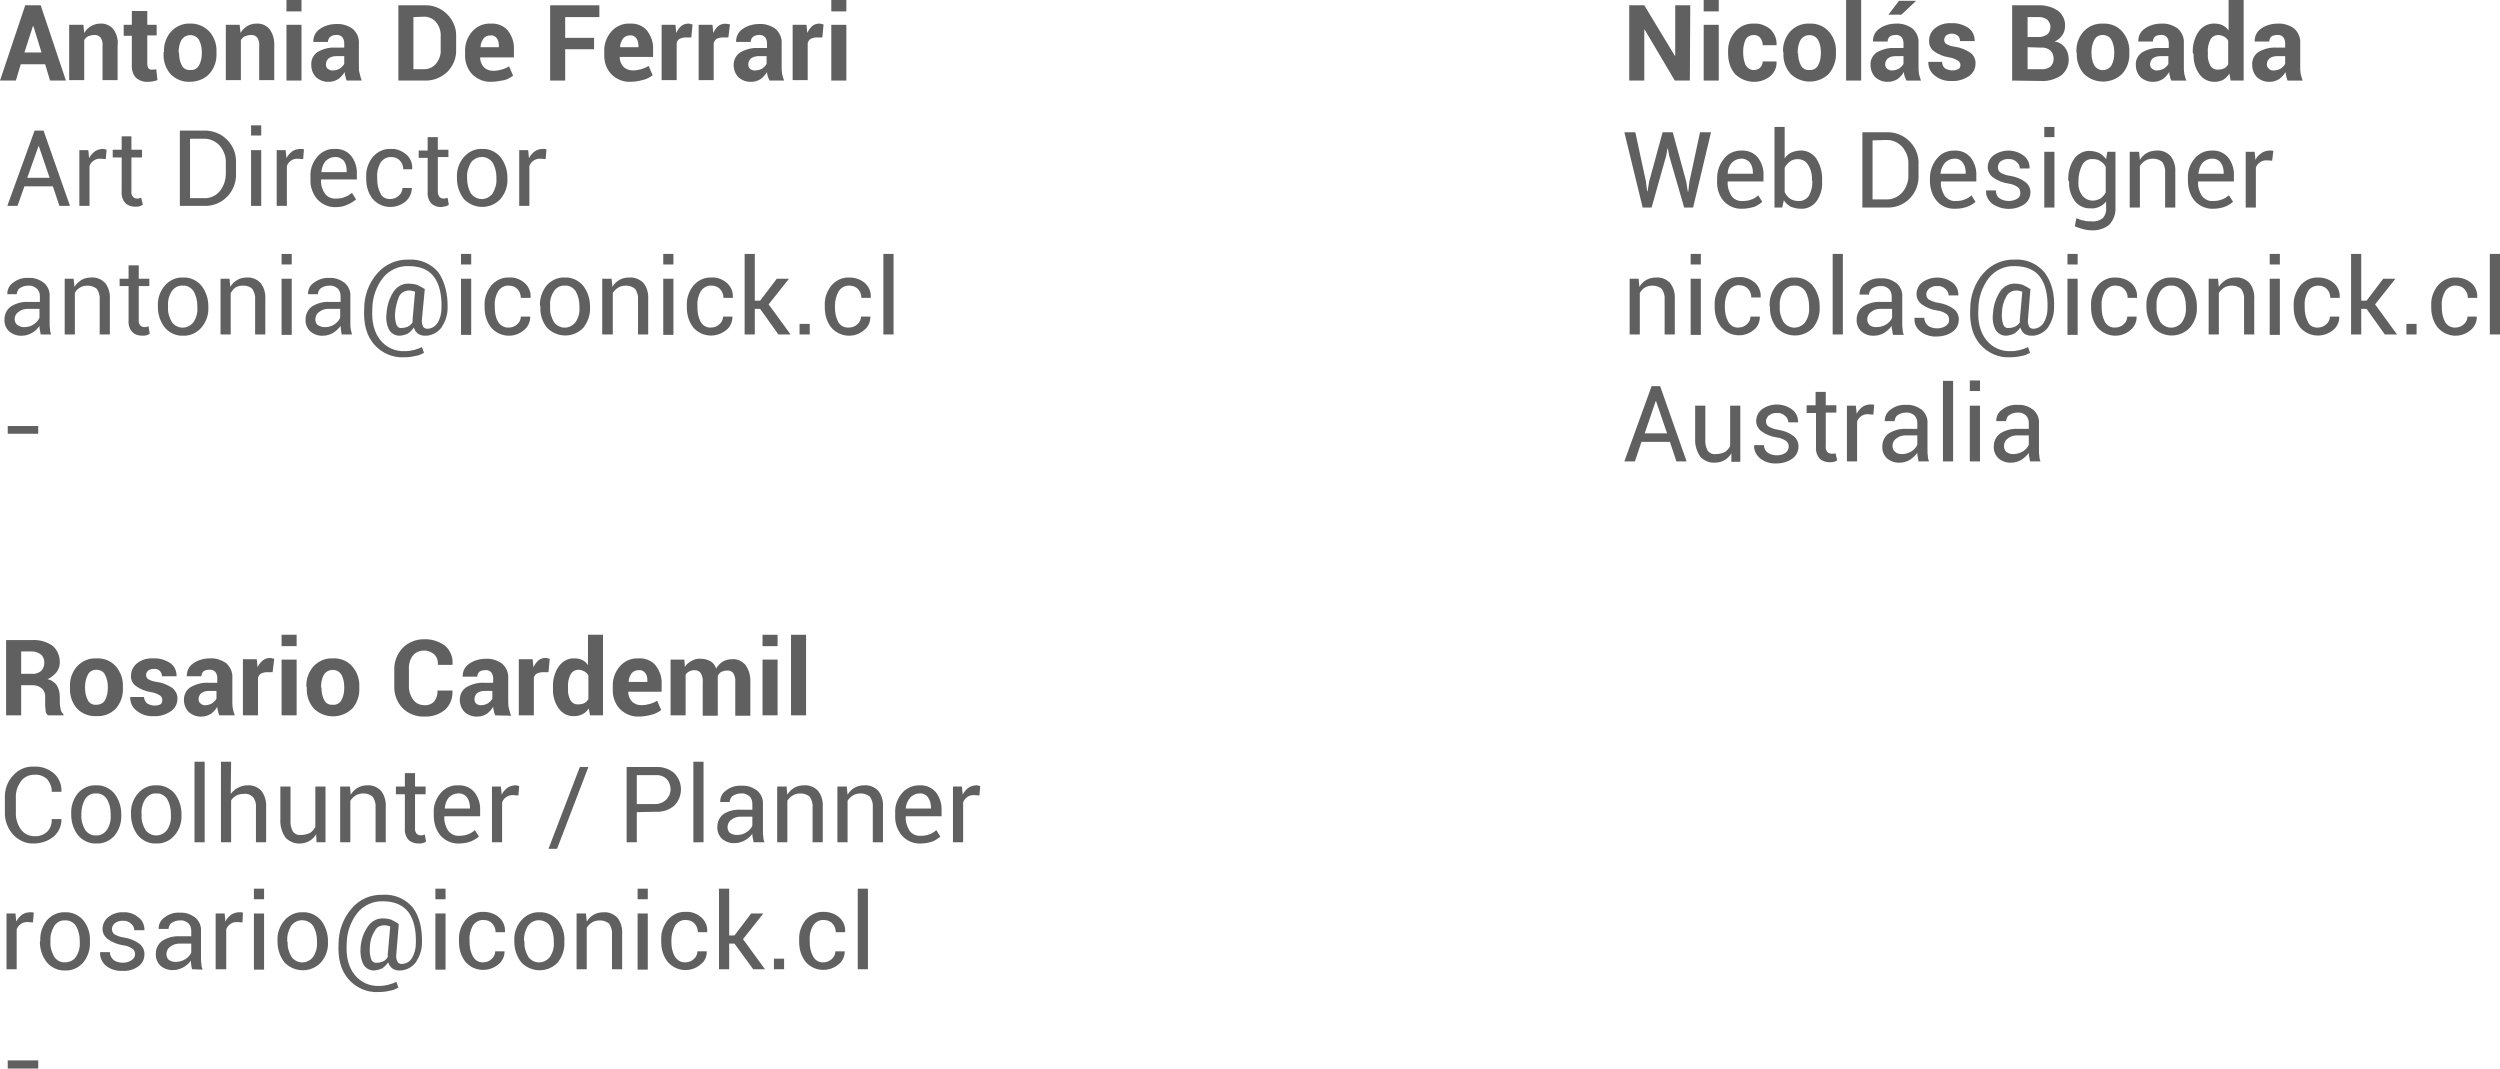 <?xml version="1.0" encoding="utf-8"?>
<!-- Generator: Adobe Illustrator 27.7.0, SVG Export Plug-In . SVG Version: 6.00 Build 0)  -->
<svg version="1.1" id="Capa_1" xmlns="http://www.w3.org/2000/svg" xmlns:xlink="http://www.w3.org/1999/xlink" x="0px" y="0px"
	 viewBox="0 0 614.4 262.6" style="enable-background:new 0 0 614.4 262.6;" xml:space="preserve">
<style type="text/css">
	.st0{fill:#606060;}
</style>
<g id="Layer_2">
	<g id="Capa_1_00000065795898645092397400000000351722041294736543_">
		<path class="st0" d="M11.1,15.8h-6l-1.2,4H0L6.2,1.3H10l6.2,18.5h-3.9L11.1,15.8z M6,12.9h4.2l-2-6.5H8.1L6,12.9z"/>
		<path class="st0" d="M20.5,6.1l0.2,2c0.4-0.7,1-1.3,1.7-1.7c0.7-0.4,1.5-0.6,2.2-0.6c1.2-0.1,2.4,0.4,3.2,1.3
			c0.9,1.2,1.3,2.7,1.1,4.2v8.4h-3.7v-8.4c0.1-0.7-0.1-1.5-0.5-2.1c-0.4-0.4-1-0.7-1.5-0.6c-0.5,0-1,0.1-1.5,0.3
			c-0.4,0.2-0.7,0.5-1,0.9v9.9h-3.7V6.1H20.5z"/>
		<path class="st0" d="M36.2,2.7v3.4h2.3v2.6h-2.3v7c0,0.4,0.1,0.8,0.3,1.1c0.2,0.2,0.6,0.4,0.9,0.3c0.2,0,0.3,0,0.5,0
			c0.2,0,0.3-0.1,0.5-0.1l0.3,2.7c-0.4,0.1-0.7,0.2-1.1,0.3c-0.4,0.1-0.8,0.1-1.2,0.1c-1.1,0.1-2.2-0.3-3-1c-0.8-0.9-1.1-2.1-1-3.3
			v-7h-2V6.1h2V2.7H36.2z"/>
		<path class="st0" d="M40.3,12.8c-0.1-1.8,0.5-3.6,1.7-5c1.2-1.3,2.9-2.1,4.7-2c1.8-0.1,3.6,0.7,4.8,2c1.2,1.4,1.8,3.2,1.7,5v0.3
			c0.1,1.8-0.5,3.6-1.7,5c-1.2,1.3-3,2-4.8,2c-1.8,0.1-3.5-0.6-4.8-1.9c-1.2-1.4-1.8-3.2-1.7-5V12.8z M44,13.1c0,1,0.2,2.1,0.7,3
			c0.4,0.8,1.3,1.2,2.1,1.1c0.9,0.1,1.7-0.4,2.1-1.1c0.5-0.9,0.7-2,0.7-3v-0.3c0-1-0.2-2.1-0.7-3c-0.7-1.2-2.3-1.5-3.5-0.8
			c-0.3,0.2-0.6,0.5-0.8,0.8c-0.5,0.9-0.7,2-0.7,3L44,13.1z"/>
		<path class="st0" d="M58.9,6.1l0.2,2c0.4-0.7,1-1.3,1.7-1.7C61.4,6,62.2,5.8,63,5.8c1.2-0.1,2.4,0.4,3.2,1.3
			c0.9,1.2,1.3,2.7,1.2,4.2v8.4h-3.7v-8.4c0.1-0.7-0.1-1.5-0.5-2.1c-0.4-0.4-1-0.7-1.5-0.6c-0.5,0-1,0.1-1.5,0.3
			c-0.4,0.2-0.7,0.5-1,0.9v9.9h-3.7V6.1H58.9z"/>
		<path class="st0" d="M74.1,2.8h-3.7V0h3.7V2.8z M74.1,19.8h-3.7V6.1h3.7V19.8z"/>
		<path class="st0" d="M85.2,19.8c-0.1-0.3-0.3-0.7-0.3-1c-0.1-0.3-0.2-0.7-0.2-1.1c-0.4,0.7-0.9,1.2-1.5,1.7
			c-0.7,0.4-1.4,0.7-2.2,0.7c-1.2,0.1-2.4-0.3-3.3-1.1c-0.8-0.8-1.2-1.9-1.2-3c-0.1-1.3,0.5-2.5,1.5-3.2c1.4-0.8,2.9-1.2,4.5-1.1
			h2.1v-1.1c0-0.6-0.2-1.1-0.5-1.5c-0.4-0.4-1-0.6-1.6-0.5c-0.5,0-1,0.2-1.4,0.5c-0.3,0.3-0.5,0.7-0.5,1.2h-3.6v-0.1
			c0-1.2,0.5-2.3,1.5-3c1.2-0.9,2.7-1.3,4.2-1.3c1.4-0.1,2.9,0.4,4,1.2c1,0.9,1.6,2.2,1.5,3.6v5.6c0,0.6,0,1.2,0.2,1.8
			c0.1,0.6,0.3,1.1,0.5,1.7H85.2z M81.9,17.3c0.6,0,1.2-0.2,1.7-0.5c0.4-0.3,0.8-0.7,1-1.1v-1.9h-2.1c-0.6,0-1.3,0.2-1.8,0.6
			c-0.4,0.4-0.6,0.9-0.6,1.4c0,0.4,0.1,0.8,0.4,1.1C81,17.2,81.4,17.4,81.9,17.3z"/>
		<path class="st0" d="M97.9,19.8V1.3h6.4c2.1-0.1,4.1,0.7,5.6,2.2c1.5,1.5,2.3,3.5,2.2,5.5v3.1c0.1,2.1-0.7,4.1-2.2,5.6
			c-1.5,1.4-3.5,2.2-5.6,2.1L97.9,19.8z M101.6,4.2V17h2.7c1.1,0,2.2-0.5,2.9-1.4c0.8-1,1.2-2.2,1.1-3.5V9c0.1-1.3-0.3-2.5-1.1-3.5
			c-0.7-0.9-1.8-1.4-2.9-1.4L101.6,4.2z"/>
		<path class="st0" d="M120.8,20.1c-1.8,0.1-3.5-0.6-4.8-1.9c-1.2-1.3-1.8-3.1-1.7-4.9v-0.5c-0.1-1.8,0.5-3.6,1.7-5
			c1.1-1.3,2.8-2.1,4.6-2c1.6-0.1,3.2,0.5,4.2,1.7c1,1.3,1.6,2.9,1.5,4.6v2H118v0.1c0,0.8,0.3,1.6,0.9,2.3c0.6,0.6,1.4,0.9,2.3,0.9
			c0.7,0,1.4-0.1,2.1-0.3c0.6-0.2,1.2-0.4,1.8-0.8l1,2.3c-0.7,0.5-1.4,0.9-2.2,1.1C122.8,19.9,121.8,20.1,120.8,20.1z M120.5,8.7
			c-0.7,0-1.3,0.3-1.7,0.8c-0.4,0.6-0.7,1.3-0.7,2v0.1h4.5v-0.3c0-0.7-0.1-1.3-0.5-1.9C121.7,8.9,121.1,8.6,120.5,8.7z"/>
		<path class="st0" d="M146,12.1h-7.1v7.7h-3.7V1.3h12.1v2.9h-8.4v5.1h7.1V12.1z"/>
		<path class="st0" d="M155,20.1c-1.8,0.1-3.5-0.6-4.8-1.9c-1.2-1.3-1.8-3.1-1.7-4.9v-0.5c-0.1-1.8,0.5-3.6,1.7-5
			c1.1-1.3,2.8-2.1,4.6-2c1.6-0.1,3.2,0.5,4.2,1.7c1,1.3,1.6,2.9,1.5,4.6V14h-8.2v0.1c0,0.8,0.3,1.6,0.9,2.3
			c0.6,0.6,1.4,0.9,2.3,0.9c0.7,0,1.4-0.1,2.1-0.3c0.6-0.2,1.2-0.4,1.8-0.8l1,2.3c-0.7,0.5-1.4,0.9-2.2,1.1
			C157.1,19.9,156.1,20.1,155,20.1z M154.8,8.7c-0.7,0-1.3,0.3-1.7,0.8c-0.4,0.6-0.7,1.3-0.7,2v0.1h4.5v-0.3c0-0.7-0.1-1.3-0.5-1.9
			C156,8.9,155.4,8.6,154.8,8.7L154.8,8.7z"/>
		<path class="st0" d="M169.9,9.2h-1.4c-0.5,0-0.9,0.1-1.4,0.3c-0.4,0.2-0.7,0.6-0.8,1v9.2h-3.7V6.1h3.4l0.2,2
			c0.3-0.7,0.7-1.2,1.2-1.7c0.5-0.4,1.1-0.6,1.8-0.6c0.2,0,0.3,0,0.5,0.1c0.2,0,0.3,0.1,0.5,0.1L169.9,9.2z"/>
		<path class="st0" d="M179,9.2h-1.4c-0.5,0-0.9,0.1-1.4,0.3c-0.4,0.2-0.6,0.6-0.8,1v9.2h-3.7V6.1h3.4l0.2,2
			c0.3-0.7,0.7-1.2,1.2-1.7c0.7-0.5,1.5-0.7,2.4-0.5c0.2,0,0.3,0.1,0.5,0.1L179,9.2z"/>
		<path class="st0" d="M189.1,19.8c-0.1-0.3-0.3-0.7-0.4-1c-0.1-0.3-0.2-0.7-0.2-1.1c-0.4,0.7-0.9,1.2-1.5,1.7
			c-0.7,0.4-1.4,0.7-2.2,0.7c-1.2,0.1-2.4-0.3-3.3-1.1c-0.8-0.8-1.2-1.9-1.2-3c0-1.2,0.5-2.4,1.6-3.1c1.4-0.8,2.9-1.2,4.5-1.1h2.1
			v-1.2c0-0.6-0.2-1.1-0.5-1.5c-0.4-0.4-1-0.6-1.6-0.5c-0.5,0-1,0.2-1.4,0.5c-0.3,0.3-0.5,0.7-0.5,1.2h-3.6v-0.1
			c0-1.2,0.5-2.3,1.5-3c1.2-0.9,2.7-1.3,4.2-1.3c1.4-0.1,2.9,0.4,4,1.2c1,0.9,1.6,2.2,1.5,3.6v5.6c0,0.6,0,1.2,0.1,1.8
			c0.1,0.6,0.3,1.1,0.5,1.7H189.1z M185.7,17.3c0.6,0,1.2-0.2,1.7-0.5c0.4-0.3,0.8-0.7,1-1.1v-1.9h-2.1c-0.6,0-1.3,0.2-1.8,0.6
			c-0.4,0.4-0.6,0.9-0.6,1.4c0,0.4,0.1,0.8,0.4,1.1C184.7,17.2,185.2,17.4,185.7,17.3z"/>
		<path class="st0" d="M202.1,9.2h-1.4c-0.5,0-0.9,0.1-1.4,0.3c-0.4,0.2-0.6,0.6-0.8,1v9.2h-3.7V6.1h3.4l0.2,2
			c0.3-0.7,0.7-1.2,1.2-1.7c0.5-0.4,1.1-0.6,1.8-0.6c0.2,0,0.3,0,0.5,0.1c0.2,0,0.3,0.1,0.5,0.1L202.1,9.2z"/>
		<path class="st0" d="M208,2.8h-3.7V0h3.7V2.8z M208,19.8h-3.7V6.1h3.7V19.8z"/>
		<path class="st0" d="M10,82.2c-0.1-0.4-0.1-0.8-0.2-1.1s-0.1-0.6-0.1-1c-0.5,0.7-1.1,1.3-1.8,1.7c-0.7,0.4-1.6,0.7-2.4,0.7
			c-1.2,0.1-2.4-0.3-3.3-1.1c-0.8-0.8-1.2-1.9-1.1-3c0-1.2,0.6-2.4,1.6-3.1C4,74.5,5.5,74.1,7,74.2h2.8v-1.4c0-0.7-0.2-1.4-0.8-1.9
			c-0.6-0.5-1.3-0.8-2.1-0.7c-0.7,0-1.4,0.2-2,0.6c-0.5,0.3-0.7,0.9-0.8,1.5H1.8v-0.1c0-1.1,0.5-2.1,1.4-2.7
			c1.1-0.9,2.5-1.3,3.8-1.2c1.4-0.1,2.7,0.4,3.8,1.2c1,0.9,1.5,2.1,1.4,3.4v6.6c0,0.5,0,0.9,0.1,1.4c0,0.5,0.1,0.9,0.3,1.3L10,82.2z
			 M5.9,80.4c0.9,0,1.7-0.2,2.4-0.7c0.6-0.4,1.1-0.9,1.4-1.6v-2.2H6.9c-0.9,0-1.7,0.2-2.4,0.8C4,77,3.6,77.7,3.6,78.4
			c0,0.5,0.2,1.1,0.6,1.4C4.7,80.2,5.3,80.4,5.9,80.4z"/>
		<path class="st0" d="M18.1,68.5l0.2,2c0.4-0.7,1-1.2,1.7-1.7c0.7-0.4,1.5-0.6,2.4-0.6c1.3-0.1,2.5,0.4,3.4,1.3
			c0.9,1.1,1.3,2.6,1.2,4v8.7h-2.5v-8.6c0.1-0.9-0.2-1.8-0.7-2.6c-0.6-0.5-1.4-0.8-2.2-0.8c-0.7,0-1.4,0.1-2,0.5
			c-0.5,0.3-1,0.8-1.2,1.3v10.2h-2.5V68.5H18.1z"/>
		<path class="st0" d="M34.1,65.2v3.3h2.6v1.8h-2.6v8.3c-0.1,0.5,0.1,1,0.4,1.4c0.3,0.3,0.7,0.4,1.1,0.4c0.2,0,0.3,0,0.5-0.1
			c0.1,0,0.3-0.1,0.4-0.1l0.3,1.8c-0.2,0.2-0.5,0.3-0.8,0.4c-0.4,0.1-0.7,0.1-1.1,0.1c-0.9,0-1.8-0.3-2.4-0.9
			c-0.7-0.8-1-1.8-0.9-2.9v-8.4h-2.2v-1.8h2.2v-3.3H34.1z"/>
		<path class="st0" d="M38.8,75.2c-0.1-1.8,0.5-3.6,1.7-5c1.1-1.3,2.8-2.1,4.5-2c1.7-0.1,3.4,0.7,4.5,2c1.1,1.4,1.7,3.2,1.7,5v0.3
			c0.1,1.8-0.5,3.6-1.7,5c-1.1,1.3-2.8,2.1-4.5,2c-1.7,0.1-3.4-0.7-4.5-2c-1.1-1.4-1.7-3.2-1.7-5V75.2z M41.3,75.5
			c-0.1,1.3,0.3,2.5,0.9,3.6c1,1.5,3.1,1.9,4.6,0.8c0.3-0.2,0.6-0.5,0.8-0.8c0.7-1.1,1-2.3,0.9-3.6v-0.3c0-1.3-0.3-2.5-0.9-3.6
			c-0.6-0.9-1.6-1.5-2.7-1.4c-1.1-0.1-2.1,0.5-2.7,1.4c-0.7,1.1-1,2.3-0.9,3.6L41.3,75.5z"/>
		<path class="st0" d="M56.4,68.5l0.2,2c0.4-0.7,1-1.3,1.7-1.7c0.7-0.4,1.5-0.6,2.3-0.6c1.3-0.1,2.5,0.4,3.4,1.3
			c0.9,1.1,1.3,2.6,1.2,4v8.7h-2.5v-8.6c0.1-0.9-0.2-1.8-0.7-2.6c-0.6-0.6-1.4-0.8-2.2-0.8c-0.7,0-1.4,0.1-2,0.5
			C57.4,71,57,71.5,56.7,72v10.2h-2.5V68.5H56.4z"/>
		<path class="st0" d="M71.7,65h-2.5v-2.6h2.5V65z M71.7,82.3h-2.5V68.5h2.5V82.3z"/>
		<path class="st0" d="M84,82.2c-0.1-0.4-0.2-0.8-0.2-1.1c0-0.3-0.1-0.7-0.1-1c-0.5,0.7-1.1,1.2-1.8,1.7c-0.7,0.4-1.6,0.7-2.4,0.7
			c-1.2,0.1-2.4-0.3-3.3-1.1c-0.8-0.8-1.2-1.9-1.1-3c0-1.2,0.6-2.4,1.6-3.1c1.3-0.8,2.8-1.2,4.3-1.1h2.7v-1.4c0-0.7-0.2-1.4-0.7-1.9
			c-0.6-0.5-1.3-0.8-2.1-0.7c-0.7,0-1.4,0.2-2,0.6c-0.5,0.3-0.7,0.9-0.8,1.5h-2.4v-0.1c0-1.1,0.5-2.1,1.4-2.7
			c1.1-0.8,2.4-1.3,3.8-1.2c1.4-0.1,2.7,0.4,3.8,1.2c1,0.9,1.5,2.1,1.4,3.4v6.6c0,0.5,0,0.9,0.1,1.4c0.1,0.5,0.2,0.9,0.3,1.3H84z
			 M79.8,80.4c0.9,0,1.7-0.2,2.4-0.7c0.6-0.4,1.1-0.9,1.4-1.6v-2.2h-2.8c-0.9,0-1.7,0.2-2.4,0.8c-0.6,0.4-0.9,1.1-0.9,1.8
			c0,0.5,0.2,1.1,0.6,1.4C78.6,80.2,79.2,80.4,79.8,80.4L79.8,80.4z"/>
		<path class="st0" d="M110,75.8c0,1.7-0.6,3.3-1.5,4.7c-1,1.3-2.6,2.1-4.2,2c-0.6,0-1.1-0.2-1.6-0.5c-0.5-0.4-0.8-0.9-1-1.5
			c-0.4,0.6-0.9,1.1-1.5,1.5c-0.7,0.3-1.4,0.5-2.1,0.5c-1,0-2-0.6-2.5-1.5c-0.6-1.2-0.8-2.6-0.6-4c0.1-1.9,0.7-3.7,1.7-5.3
			c0.8-1.2,2.1-2,3.6-2c0.7,0,1.5,0.1,2.2,0.3c0.6,0.3,1.2,0.6,1.8,1l0,0h0.1l-0.7,7.4c-0.1,0.7,0,1.3,0.3,1.9
			c0.2,0.3,0.6,0.5,1,0.5c1,0,2-0.6,2.5-1.4c0.7-1.1,1-2.4,1-3.7c0.1-3.2-0.5-5.8-1.8-7.6s-3.4-2.7-6.3-2.7c-2.4-0.1-4.8,1-6.3,2.9
			c-1.7,2.2-2.6,4.9-2.6,7.7c-0.2,3.2,0.5,5.7,1.9,7.5c1.5,1.9,3.7,2.9,6.1,2.8c0.8,0,1.5-0.1,2.3-0.3c0.7-0.2,1.3-0.4,1.9-0.7
			l0.5,1.4c-0.7,0.4-1.4,0.7-2.2,0.8c-0.8,0.2-1.7,0.3-2.6,0.3c-2.8,0.2-5.6-1-7.5-3.2c-1.8-2.1-2.6-5-2.4-8.7
			c0-3.2,1.1-6.3,3.2-8.7c1.9-2.2,4.7-3.5,7.7-3.4c2.8-0.2,5.6,1,7.4,3.2C109.3,69.3,110.1,72.2,110,75.8z M97.1,76.9
			c-0.1,0.9,0,1.9,0.3,2.8c0.2,0.6,0.7,1,1.3,0.9c0.5,0,1-0.1,1.5-0.3c0.5-0.3,0.9-0.6,1.2-1.1c0-0.1,0-0.2,0-0.3s0-0.2,0-0.4
			l0.6-6.8c-0.2-0.1-0.5-0.2-0.7-0.2c-0.2-0.1-0.5-0.1-0.8-0.1c-1,0-1.9,0.5-2.4,1.4C97.6,74,97.2,75.5,97.1,76.9z"/>
		<path class="st0" d="M115.8,65h-2.5v-2.6h2.5V65z M115.8,82.3h-2.5V68.5h2.5V82.3z"/>
		<path class="st0" d="M125.1,80.5c0.7,0,1.5-0.3,2-0.8c0.6-0.5,0.9-1.2,0.9-1.9h2.3v0.1c0,1.2-0.5,2.4-1.5,3.2
			c-2.4,2.1-6,1.8-8.1-0.6c-1.1-1.4-1.6-3.1-1.6-4.9v-0.5c-0.1-1.8,0.5-3.5,1.6-4.9c1.1-1.3,2.7-2.1,4.5-2c1.4-0.1,2.8,0.5,3.8,1.4
			c1,0.9,1.5,2.2,1.4,3.5v0.1H128c0-0.8-0.3-1.6-0.8-2.1c-0.5-0.6-1.3-0.9-2.1-0.9c-1.1-0.1-2.1,0.5-2.7,1.4
			c-0.6,1.1-0.9,2.3-0.8,3.5v0.5c0,1.2,0.2,2.4,0.8,3.5C123,80,124,80.6,125.1,80.5z"/>
		<path class="st0" d="M132.7,75.2c-0.1-1.8,0.5-3.6,1.6-5c1.1-1.3,2.8-2.1,4.5-2c1.7-0.1,3.4,0.7,4.5,2c1.1,1.4,1.7,3.2,1.7,5v0.3
			c0.1,1.8-0.5,3.6-1.6,5c-2.3,2.5-6.2,2.6-8.7,0.3c-0.1-0.1-0.2-0.2-0.3-0.3c-1.1-1.4-1.7-3.2-1.6-5V75.2z M135.2,75.5
			c-0.1,1.3,0.3,2.5,0.9,3.6c1,1.5,3.1,1.9,4.6,0.8c0.3-0.2,0.6-0.5,0.8-0.8c0.7-1.1,1-2.3,0.9-3.6v-0.3c0-1.3-0.3-2.5-0.9-3.6
			c-0.6-0.9-1.6-1.5-2.7-1.4c-1.1-0.1-2.1,0.5-2.7,1.4c-0.7,1.1-1,2.3-0.9,3.6L135.2,75.5z"/>
		<path class="st0" d="M150.3,68.5l0.2,2c0.4-0.7,1-1.3,1.7-1.7c0.7-0.4,1.5-0.6,2.4-0.6c1.3-0.1,2.6,0.4,3.5,1.3
			c0.9,1.1,1.3,2.6,1.2,4v8.7h-2.5v-8.6c0.1-0.9-0.2-1.8-0.7-2.6c-0.6-0.5-1.4-0.8-2.2-0.8c-0.7,0-1.4,0.1-2,0.5
			c-0.5,0.3-1,0.8-1.3,1.3v10.2H148V68.5H150.3z"/>
		<path class="st0" d="M165.5,65H163v-2.6h2.5L165.5,65z M165.5,82.3H163V68.5h2.5L165.5,82.3z"/>
		<path class="st0" d="M174.8,80.5c0.7,0,1.5-0.3,2-0.8c0.6-0.5,0.9-1.2,0.9-1.9h2.3v0.1c0,1.2-0.5,2.4-1.5,3.2
			c-2.4,2-6,1.8-8.1-0.6c-1.1-1.4-1.6-3.1-1.6-4.9v-0.5c-0.1-1.8,0.5-3.5,1.6-4.9c1.1-1.3,2.7-2.1,4.5-2c1.4-0.1,2.8,0.5,3.8,1.4
			c1,0.9,1.5,2.2,1.4,3.5v0.1h-2.3c0-0.8-0.3-1.6-0.8-2.1c-0.5-0.6-1.3-0.9-2.1-0.9c-1.1-0.1-2.1,0.5-2.7,1.4
			c-0.6,1.1-0.9,2.3-0.8,3.5v0.5c0,1.2,0.2,2.4,0.8,3.5C172.7,80,173.7,80.6,174.8,80.5z"/>
		<path class="st0" d="M186.8,75.9h-1.3v6.3H183V62.4h2.5v11.5h1.3l4.1-5.4h3l-5,6.3l5.4,7.4h-3L186.8,75.9z"/>
		<path class="st0" d="M199,82.2h-2.5v-2.6h2.5V82.2z"/>
		<path class="st0" d="M208.7,80.5c0.7,0,1.5-0.3,2-0.8c0.6-0.5,0.9-1.2,0.9-1.9h2.3v0.1c0,1.2-0.5,2.4-1.5,3.2
			c-2.4,2.1-6,1.8-8.1-0.6c-1.1-1.4-1.6-3.1-1.6-4.9v-0.5c-0.1-1.8,0.5-3.5,1.6-4.9c1.1-1.3,2.7-2.1,4.5-2c1.4,0,2.8,0.5,3.8,1.4
			c1,0.9,1.5,2.2,1.4,3.5v0.1h-2.3c0-0.8-0.3-1.6-0.8-2.1c-0.5-0.6-1.3-0.9-2.1-0.9c-1.1-0.1-2.1,0.5-2.7,1.4
			c-0.6,1.1-0.9,2.3-0.9,3.5v0.5c0,1.2,0.2,2.4,0.8,3.5C206.5,80.1,207.6,80.6,208.7,80.5z"/>
		<path class="st0" d="M219.6,82.2h-2.5V62.4h2.5V82.2z"/>
		<path class="st0" d="M9.4,106.6H1.9v-1.9h7.5V106.6z"/>
		<path class="st0" d="M5.2,168.4v7.4H1.5v-18.5h6.4c1.8-0.1,3.6,0.4,5,1.4c1.2,1,1.8,2.5,1.8,4c0,0.9-0.2,1.7-0.8,2.5
			c-0.6,0.7-1.3,1.3-2.2,1.7c0.9,0.2,1.8,0.8,2.3,1.6c0.5,0.8,0.7,1.8,0.7,2.8v1.4c0,0.5,0.1,1.1,0.2,1.6c0.1,0.5,0.3,0.9,0.7,1.2
			v0.3h-3.8c-0.4-0.3-0.6-0.8-0.6-1.3c-0.1-0.6-0.1-1.2-0.1-1.8v-1.3c0.1-0.8-0.2-1.6-0.8-2.2c-0.6-0.5-1.4-0.8-2.1-0.8L5.2,168.4z
			 M5.2,165.6h2.6c0.8,0.1,1.7-0.2,2.3-0.7c0.5-0.5,0.8-1.3,0.8-2c0-0.7-0.2-1.5-0.8-2c-0.6-0.5-1.4-0.8-2.2-0.8H5.2V165.6z"/>
		<path class="st0" d="M17.2,168.8c-0.1-1.8,0.5-3.6,1.7-5c1.2-1.3,2.9-2.1,4.8-2c1.8-0.1,3.6,0.6,4.8,2c1.2,1.4,1.8,3.2,1.7,5v0.3
			c0.1,1.8-0.5,3.6-1.7,5c-1.2,1.3-3,2-4.8,1.9c-1.8,0.1-3.6-0.6-4.8-1.9c-1.2-1.4-1.8-3.2-1.7-5L17.2,168.8z M20.9,169.1
			c0,1,0.2,2.1,0.7,3c0.4,0.8,1.3,1.2,2.1,1.1c0.9,0,1.7-0.4,2.1-1.1c0.5-0.9,0.7-2,0.7-3v-0.3c0-1-0.2-2.1-0.7-3
			c-0.4-0.8-1.2-1.2-2.1-1.2c-0.9,0-1.7,0.4-2.1,1.2c-0.5,0.9-0.7,2-0.7,3V169.1z"/>
		<path class="st0" d="M39.9,172c0-0.4-0.2-0.8-0.6-1.1c-0.7-0.4-1.4-0.7-2.2-0.8c-1.3-0.2-2.6-0.7-3.7-1.5
			c-0.8-0.6-1.3-1.6-1.2-2.6c0-1.2,0.6-2.3,1.5-3c1.1-0.9,2.6-1.3,4-1.2c1.5-0.1,3,0.4,4.2,1.2c1,0.7,1.5,1.9,1.5,3.1v0.1h-3.6
			c0-0.5-0.2-1-0.5-1.3c-0.4-0.4-1-0.6-1.5-0.5c-0.5,0-1,0.1-1.4,0.4c-0.3,0.3-0.5,0.7-0.5,1.1c0,0.4,0.2,0.8,0.5,1
			c0.7,0.4,1.4,0.6,2.2,0.7c1.4,0.2,2.6,0.7,3.8,1.5c0.8,0.7,1.3,1.7,1.2,2.7c0,1.2-0.6,2.3-1.6,3c-1.2,0.8-2.7,1.3-4.2,1.2
			c-1.6,0.1-3.1-0.4-4.3-1.4c-1-0.8-1.5-1.9-1.5-3.2v-0.1h3.4c0,0.6,0.3,1.2,0.8,1.6c0.5,0.3,1.2,0.5,1.8,0.5c0.6,0,1.1-0.1,1.6-0.4
			C39.7,172.8,39.9,172.4,39.9,172z"/>
		<path class="st0" d="M53.9,175.8c-0.1-0.3-0.3-0.7-0.3-1c-0.1-0.3-0.2-0.7-0.2-1.1c-0.4,0.7-0.9,1.2-1.5,1.7
			c-0.7,0.4-1.4,0.7-2.2,0.7c-1.2,0.1-2.4-0.3-3.3-1.1c-0.8-0.8-1.2-1.9-1.2-3c0-1.2,0.5-2.4,1.6-3.1c1.4-0.8,2.9-1.2,4.5-1.1h2.1
			v-1.2c0-0.6-0.2-1.1-0.5-1.5c-0.4-0.4-1-0.6-1.5-0.5c-0.5,0-1,0.1-1.4,0.4c-0.3,0.3-0.5,0.7-0.5,1.2h-3.6v-0.1
			c0-1.2,0.5-2.3,1.5-3c1.2-0.9,2.7-1.3,4.2-1.3c1.4-0.1,2.9,0.4,4,1.2c1,0.9,1.6,2.2,1.5,3.6v5.7c0,0.6,0,1.2,0.1,1.8
			c0.1,0.6,0.3,1.1,0.5,1.7H53.9z M50.5,173.3c0.6,0,1.2-0.2,1.7-0.5c0.4-0.3,0.8-0.7,1-1.1v-1.9h-2c-0.6,0-1.3,0.2-1.8,0.6
			c-0.4,0.4-0.6,0.9-0.6,1.4c0,0.4,0.1,0.8,0.5,1.1C49.7,173.2,50.1,173.4,50.5,173.3z"/>
		<path class="st0" d="M67,165.2h-1.4c-0.5,0-0.9,0.1-1.4,0.3c-0.4,0.2-0.6,0.6-0.8,1v9.3h-3.7v-13.8h3.4l0.2,2
			c0.3-0.7,0.7-1.2,1.3-1.7c0.5-0.4,1.1-0.6,1.8-0.6c0.2,0,0.3,0,0.5,0.1c0.2,0,0.3,0.1,0.5,0.1L67,165.2z"/>
		<path class="st0" d="M72.9,158.8h-3.7V156h3.7V158.8z M72.9,175.8h-3.7v-13.7h3.7V175.8z"/>
		<path class="st0" d="M75.3,168.8c-0.1-1.8,0.5-3.6,1.7-5c1.2-1.3,2.9-2.1,4.8-2c1.8-0.1,3.6,0.6,4.8,2c1.2,1.4,1.8,3.2,1.7,5v0.3
			c0.1,1.8-0.5,3.6-1.7,5c-2.6,2.6-6.9,2.6-9.5,0c-1.2-1.4-1.8-3.2-1.7-5V168.8z M79,169.1c0,1,0.2,2.1,0.7,3
			c0.4,0.8,1.3,1.2,2.1,1.1c0.9,0.1,1.7-0.4,2.1-1.1c0.5-0.9,0.7-2,0.7-3v-0.3c0-1-0.2-2.1-0.7-3c-0.7-1.2-2.3-1.5-3.5-0.8
			c-0.3,0.2-0.6,0.5-0.8,0.8c-0.5,0.9-0.7,2-0.7,3L79,169.1z"/>
		<path class="st0" d="M111.2,169.7L111.2,169.7c0.1,1.8-0.5,3.5-1.8,4.7c-1.4,1.2-3.3,1.8-5.1,1.7c-2,0.1-4-0.7-5.4-2.1
			c-1.4-1.5-2.1-3.5-2-5.5v-3.7c-0.1-2,0.6-4,2-5.5c1.3-1.4,3.3-2.2,5.2-2.2c1.9-0.1,3.8,0.5,5.3,1.6c1.3,1.2,2,2.9,1.8,4.6v0.1
			h-3.6c0.1-1-0.2-1.9-0.9-2.6c-0.7-0.6-1.7-1-2.7-0.9c-1,0-2,0.5-2.6,1.3c-0.7,1-1,2.2-0.9,3.5v3.7c-0.1,1.2,0.3,2.5,1,3.5
			c0.6,0.9,1.7,1.4,2.7,1.4c0.9,0.1,1.8-0.2,2.5-0.9c0.6-0.8,0.9-1.7,0.8-2.7L111.2,169.7z"/>
		<path class="st0" d="M121.7,175.8c-0.1-0.3-0.3-0.7-0.3-1c-0.1-0.3-0.2-0.7-0.2-1.1c-0.4,0.7-0.9,1.2-1.5,1.7
			c-0.7,0.4-1.4,0.7-2.2,0.7c-1.2,0.1-2.4-0.3-3.3-1.1c-0.8-0.8-1.2-1.9-1.2-3c0-1.2,0.5-2.4,1.6-3.1c1.4-0.8,2.9-1.2,4.5-1.1h2.1
			v-1.1c0-0.6-0.2-1.1-0.5-1.5c-0.4-0.4-1-0.6-1.5-0.5c-0.5,0-1,0.1-1.4,0.4c-0.3,0.3-0.5,0.7-0.5,1.2h-3.6v-0.1
			c0-1.2,0.5-2.3,1.5-3c1.2-0.9,2.7-1.3,4.2-1.3c1.4-0.1,2.9,0.4,4,1.2c1,0.9,1.6,2.2,1.5,3.6v5.7c0,0.6,0,1.2,0.2,1.8
			c0.1,0.6,0.3,1.1,0.5,1.7L121.7,175.8z M118.3,173.3c0.6,0,1.2-0.2,1.7-0.5c0.4-0.3,0.8-0.7,1-1.1v-1.9h-2c-0.6,0-1.3,0.2-1.8,0.6
			c-0.4,0.4-0.6,0.9-0.6,1.4c0,0.4,0.1,0.8,0.4,1.1C117.4,173.2,117.9,173.4,118.3,173.3z"/>
		<path class="st0" d="M134.8,165.2h-1.4c-0.5,0-0.9,0.1-1.4,0.3c-0.4,0.2-0.7,0.6-0.8,1v9.3h-3.7v-13.8h3.4l0.2,2
			c0.3-0.7,0.7-1.2,1.2-1.7c0.5-0.4,1.1-0.6,1.8-0.6c0.2,0,0.3,0,0.5,0.1c0.2,0,0.3,0.1,0.5,0.1L134.8,165.2z"/>
		<path class="st0" d="M135.9,169c-0.1-1.9,0.4-3.7,1.4-5.2c0.9-1.3,2.4-2.1,3.9-2c0.6,0,1.3,0.1,1.9,0.4c0.6,0.3,1.1,0.7,1.4,1.3
			V156h3.7v19.8h-3.2l-0.3-1.7c-0.4,0.6-0.9,1.1-1.5,1.4c-0.6,0.3-1.3,0.5-2,0.5c-1.5,0.1-3-0.6-3.9-1.9c-1-1.4-1.5-3.2-1.4-4.9
			L135.9,169z M139.6,169.3c-0.1,1,0.2,2,0.6,2.8c0.4,0.7,1.2,1.1,2,1c0.5,0,1-0.1,1.4-0.3c0.4-0.2,0.8-0.6,1-1V166
			c-0.2-0.4-0.6-0.8-1-1c-0.4-0.2-0.9-0.4-1.4-0.4c-0.8,0-1.6,0.4-2,1.2c-0.5,1-0.7,2.1-0.6,3.1L139.6,169.3z"/>
		<path class="st0" d="M157.1,176.1c-1.8,0.1-3.5-0.6-4.8-1.9c-1.2-1.3-1.8-3.1-1.7-4.9v-0.5c-0.1-1.8,0.5-3.6,1.7-5
			c1.1-1.3,2.8-2.1,4.6-2c1.6-0.1,3.2,0.5,4.2,1.7c1,1.3,1.6,2.9,1.5,4.6v1.9h-8.2v0.1c0,0.8,0.3,1.6,0.9,2.3
			c0.6,0.6,1.4,0.9,2.3,0.9c0.7,0,1.4-0.1,2.1-0.3c0.6-0.2,1.2-0.4,1.8-0.8l1,2.3c-0.7,0.5-1.4,0.9-2.2,1.1
			C159.2,175.9,158.2,176.1,157.1,176.1z M156.9,164.7c-0.7,0-1.3,0.3-1.7,0.8c-0.4,0.6-0.7,1.3-0.7,2v0.1h4.6v-0.3
			c0-0.7-0.1-1.3-0.5-1.9C158.1,164.8,157.5,164.6,156.9,164.7L156.9,164.7z"/>
		<path class="st0" d="M168.2,162.1l0.1,1.8c0.4-0.6,1-1.2,1.7-1.5c0.7-0.4,1.5-0.6,2.3-0.5c0.8,0,1.6,0.2,2.3,0.6
			c0.7,0.4,1.1,1,1.4,1.8c0.4-0.7,1-1.3,1.6-1.7c0.7-0.4,1.5-0.6,2.4-0.6c1.2-0.1,2.4,0.5,3.2,1.4c0.9,1.3,1.3,2.8,1.2,4.4v8.1h-3.7
			v-8.2c0.1-0.8-0.1-1.6-0.5-2.3c-0.4-0.4-0.9-0.7-1.5-0.6c-0.5,0-0.9,0.1-1.4,0.3c-0.4,0.2-0.7,0.6-0.9,1c0,0.2,0,0.3,0,0.4
			s0,0.2,0,0.4v9h-3.7v-8.2c0.1-0.8-0.1-1.6-0.5-2.3c-0.4-0.5-0.9-0.7-1.5-0.7c-0.5,0-0.9,0.1-1.3,0.3c-0.4,0.2-0.7,0.5-0.9,0.8v10
			h-3.7v-13.7H168.2z"/>
		<path class="st0" d="M191.1,158.8h-3.7V156h3.7V158.8z M191.1,175.8h-3.7v-13.7h3.7V175.8z"/>
		<path class="st0" d="M198.1,175.8h-3.7V156h3.7V175.8z"/>
		<path class="st0" d="M15.1,201.1L15.1,201.1c0.1,1.7-0.6,3.3-1.8,4.4c-1.4,1.2-3.2,1.8-5,1.8c-1.9,0.1-3.8-0.8-5.1-2.2
			c-1.4-1.6-2.1-3.6-2-5.6v-3.3c-0.1-2.1,0.6-4.1,2-5.6c1.3-1.5,3.2-2.3,5.1-2.2c1.8-0.1,3.6,0.5,5,1.7c1.2,1.1,1.9,2.8,1.8,4.4v0.1
			h-2.4c0.1-1.1-0.4-2.2-1.1-3.1c-0.9-0.8-2-1.2-3.2-1.1c-1.3,0-2.6,0.6-3.3,1.7c-0.9,1.2-1.3,2.7-1.2,4.2v3.3
			c-0.1,1.5,0.4,3,1.2,4.2c0.8,1.1,2,1.7,3.3,1.7c1.2,0.1,2.3-0.3,3.2-1.1c0.8-0.8,1.2-2,1.1-3.1H15.1z"/>
		<path class="st0" d="M17.5,200c-0.1-1.8,0.5-3.6,1.6-5c1.1-1.3,2.8-2.1,4.5-2c1.7-0.1,3.4,0.7,4.5,2c1.1,1.4,1.7,3.2,1.7,5v0.3
			c0.1,1.8-0.5,3.6-1.6,5c-1.1,1.3-2.8,2.1-4.5,2c-1.7,0.1-3.4-0.7-4.5-2c-1.1-1.4-1.7-3.2-1.7-5V200z M20,200.3
			c-0.1,1.3,0.3,2.5,0.9,3.6c0.6,0.9,1.6,1.5,2.7,1.4c1.1,0.1,2.1-0.5,2.7-1.4c0.7-1.1,1-2.3,0.9-3.6V200c0-1.3-0.3-2.5-0.9-3.6
			c-0.6-0.9-1.6-1.5-2.7-1.4c-1.1-0.1-2.1,0.5-2.7,1.4c-0.6,1.1-0.9,2.3-0.9,3.6L20,200.3z"/>
		<path class="st0" d="M32.2,200c-0.1-1.8,0.5-3.6,1.7-5c1.1-1.3,2.8-2.1,4.5-2c1.7-0.1,3.4,0.7,4.5,2c1.1,1.4,1.7,3.2,1.7,5v0.3
			c0.1,1.8-0.5,3.6-1.7,5c-1.1,1.3-2.8,2.1-4.5,2c-1.7,0.1-3.4-0.7-4.5-2c-1.1-1.4-1.7-3.2-1.7-5L32.2,200z M34.8,200.3
			c-0.1,1.3,0.3,2.5,0.9,3.6c1,1.5,3.1,1.9,4.6,0.8c0.3-0.2,0.6-0.5,0.8-0.8c0.7-1.1,1-2.3,0.9-3.6V200c0-1.3-0.3-2.5-0.9-3.6
			c-0.6-0.9-1.6-1.5-2.7-1.4c-1.1-0.1-2.1,0.5-2.7,1.4c-0.7,1.1-1,2.3-0.9,3.6L34.8,200.3z"/>
		<path class="st0" d="M50.3,207h-2.5v-19.8h2.5V207z"/>
		<path class="st0" d="M56.7,195.1c0.5-0.6,1.1-1.2,1.8-1.5c0.7-0.4,1.5-0.6,2.3-0.6c1.3-0.1,2.5,0.4,3.4,1.3
			c0.9,1.2,1.3,2.6,1.2,4.1v8.6h-2.5v-8.6c0.1-0.9-0.2-1.8-0.7-2.5c-0.6-0.6-1.4-0.9-2.2-0.8c-0.7,0-1.3,0.1-1.9,0.4
			c-0.5,0.3-1,0.7-1.3,1.2V207h-2.5v-19.8h2.5L56.7,195.1z"/>
		<path class="st0" d="M77.7,205c-0.8,1.4-2.3,2.3-4,2.3c-1.3,0.1-2.6-0.5-3.5-1.4c-0.9-1.3-1.4-2.9-1.3-4.5v-8.1h2.5v8.1
			c-0.1,1,0.1,2.1,0.6,3c0.5,0.6,1.2,0.9,2,0.8c0.8,0,1.5-0.2,2.2-0.5c0.6-0.4,1-0.9,1.3-1.5v-9.9h2.5V207h-2.2L77.7,205z"/>
		<path class="st0" d="M86,193.3l0.2,2c0.4-0.7,1-1.3,1.7-1.7c0.7-0.4,1.5-0.6,2.3-0.6c1.3-0.1,2.5,0.4,3.4,1.3
			c0.9,1.1,1.3,2.6,1.2,4v8.7h-2.5v-8.6c0.1-0.9-0.2-1.8-0.7-2.6c-0.6-0.5-1.4-0.8-2.2-0.8c-0.7,0-1.4,0.1-2,0.5
			c-0.5,0.3-1,0.8-1.3,1.3V207h-2.5v-13.7H86z"/>
		<path class="st0" d="M102,190v3.3h2.6v1.9H102v8.3c-0.1,0.5,0.1,1,0.4,1.4c0.3,0.3,0.7,0.4,1.1,0.4c0.2,0,0.3,0,0.5-0.1l0.4-0.1
			l0.3,1.7c-0.2,0.2-0.5,0.3-0.8,0.4c-0.4,0.1-0.7,0.1-1.1,0.1c-0.9,0-1.8-0.3-2.4-0.9c-0.7-0.8-1-1.8-0.9-2.9v-8.3h-2.2v-1.9h2.2
			V190H102z"/>
		<path class="st0" d="M112.9,207.3c-1.7,0.1-3.4-0.6-4.6-1.9c-1.2-1.4-1.7-3.2-1.7-5v-0.6c-0.1-1.8,0.5-3.5,1.7-4.9
			c1-1.2,2.6-2,4.2-1.9c1.6-0.1,3.1,0.5,4.1,1.7c1,1.3,1.5,2.9,1.4,4.6v1.3h-8.8v0.1c-0.1,1.2,0.3,2.4,0.9,3.4
			c0.7,0.9,1.7,1.4,2.8,1.3c0.8,0,1.5-0.1,2.2-0.4c0.6-0.2,1.2-0.6,1.6-1l1,1.6c-0.6,0.5-1.3,0.9-2,1.2
			C114.9,207.1,113.9,207.3,112.9,207.3z M112.5,195c-0.8,0-1.6,0.4-2.2,1c-0.6,0.7-0.9,1.6-1,2.6v0.1h6.2v-0.2
			c0-0.9-0.2-1.8-0.7-2.5C114.3,195.3,113.4,194.9,112.5,195L112.5,195z"/>
		<path class="st0" d="M127.4,195.5l-1.3-0.1c-0.6,0-1.2,0.1-1.7,0.5c-0.5,0.3-0.8,0.8-1,1.3v9.8h-2.5v-13.7h2.2l0.2,2
			c0.3-0.7,0.8-1.2,1.4-1.7c0.6-0.4,1.3-0.6,2-0.6c0.2,0,0.4,0,0.5,0.1l0.4,0.1L127.4,195.5z"/>
		<path class="st0" d="M136.9,208.6h-2.1l7.7-20.1h2.1L136.9,208.6z"/>
		<path class="st0" d="M156.5,199.6v7.4H154v-18.5h7.1c1.7-0.1,3.3,0.4,4.6,1.5c2.2,2.2,2.2,5.8,0,8c-1.3,1.1-2.9,1.6-4.6,1.5
			L156.5,199.6z M156.5,197.6h4.6c2,0,3.7-1.6,3.7-3.6c0-0.9-0.3-1.8-0.9-2.5c-0.7-0.7-1.8-1.1-2.8-1h-4.6V197.6z"/>
		<path class="st0" d="M172.9,207h-2.5v-19.8h2.5V207z"/>
		<path class="st0" d="M185.2,207c-0.1-0.4-0.1-0.8-0.2-1.1s-0.1-0.6-0.1-1c-0.5,0.7-1.1,1.2-1.8,1.6c-0.7,0.4-1.6,0.7-2.4,0.7
			c-1.2,0.1-2.4-0.3-3.3-1.1c-0.8-0.8-1.2-1.9-1.1-3c0-1.2,0.6-2.4,1.6-3.1c1.3-0.8,2.8-1.1,4.3-1h2.7v-1.4c0-0.7-0.2-1.4-0.7-1.9
			c-0.6-0.5-1.3-0.8-2.1-0.7c-0.7,0-1.4,0.2-2,0.6c-0.5,0.3-0.7,0.9-0.8,1.5H177V197c0-1.1,0.5-2.1,1.4-2.7c1.1-0.9,2.5-1.3,3.9-1.2
			c1.4-0.1,2.7,0.4,3.8,1.2c1,0.9,1.5,2.1,1.4,3.4v6.6c0,0.5,0,0.9,0.1,1.4c0,0.5,0.1,0.9,0.3,1.3L185.2,207z M181.1,205.2
			c0.9,0,1.7-0.2,2.4-0.7c0.6-0.4,1.1-0.9,1.4-1.6v-2.2h-2.8c-0.9,0-1.7,0.2-2.4,0.8c-0.6,0.4-0.9,1.1-0.9,1.8
			c0,0.5,0.2,1.1,0.6,1.4C179.8,205,180.4,205.2,181.1,205.2z"/>
		<path class="st0" d="M193.3,193.3l0.2,2c0.4-0.7,1-1.3,1.7-1.7c0.7-0.4,1.5-0.6,2.4-0.6c1.3-0.1,2.5,0.4,3.4,1.3
			c0.9,1.1,1.3,2.6,1.2,4v8.7h-2.5v-8.6c0.1-0.9-0.2-1.8-0.7-2.6c-0.6-0.5-1.4-0.8-2.2-0.8c-0.7,0-1.4,0.1-2,0.5
			c-0.5,0.3-1,0.8-1.3,1.3V207H191v-13.7H193.3z"/>
		<path class="st0" d="M208.1,193.3l0.2,2c0.4-0.7,1-1.3,1.7-1.7c0.7-0.4,1.5-0.6,2.4-0.6c1.3-0.1,2.5,0.4,3.4,1.3
			c0.9,1.1,1.3,2.6,1.2,4v8.7h-2.5v-8.6c0.1-0.9-0.2-1.8-0.7-2.6c-0.6-0.5-1.4-0.8-2.2-0.8c-0.7,0-1.4,0.1-2,0.5
			c-0.5,0.3-1,0.8-1.3,1.3V207h-2.5v-13.7H208.1z"/>
		<path class="st0" d="M226.3,207.3c-1.7,0.1-3.4-0.6-4.6-1.9c-1.2-1.4-1.8-3.2-1.7-5v-0.6c-0.1-1.8,0.5-3.5,1.7-4.9
			c1-1.2,2.6-1.9,4.2-1.9c1.6-0.1,3.1,0.5,4.1,1.7c1,1.3,1.5,2.9,1.4,4.6v1.3h-8.8v0.1c-0.1,1.2,0.3,2.4,0.9,3.4
			c0.6,0.9,1.7,1.4,2.8,1.3c0.8,0,1.5-0.1,2.2-0.4c0.6-0.2,1.2-0.6,1.6-1l1,1.6c-0.6,0.5-1.2,0.9-1.9,1.2
			C228.3,207.1,227.3,207.3,226.3,207.3z M225.9,195c-0.8,0-1.6,0.4-2.2,1c-0.6,0.7-1,1.6-1.1,2.6v0.1h6.2v-0.2
			c0-0.9-0.2-1.8-0.7-2.5C227.6,195.3,226.8,194.9,225.9,195z"/>
		<path class="st0" d="M240.7,195.5l-1.3-0.1c-0.6,0-1.2,0.1-1.7,0.5c-0.5,0.3-0.8,0.8-1,1.3v9.8h-2.5v-13.7h2.2l0.2,2
			c0.3-0.7,0.8-1.2,1.4-1.7c0.6-0.4,1.3-0.6,2-0.6c0.2,0,0.4,0,0.5,0.1l0.4,0.1L240.7,195.5z"/>
		<path class="st0" d="M8.1,226.7l-1.3-0.1c-0.6,0-1.2,0.1-1.7,0.5c-0.5,0.3-0.8,0.8-1,1.3v9.8H1.6v-13.7h2.2l0.2,2
			c0.3-0.7,0.8-1.2,1.4-1.7c0.6-0.4,1.3-0.6,2-0.6c0.2,0,0.4,0,0.5,0l0.4,0.1L8.1,226.7z"/>
		<path class="st0" d="M9.9,231.2c-0.1-1.8,0.5-3.6,1.6-5c1.1-1.3,2.8-2.1,4.5-2c1.7-0.1,3.4,0.7,4.5,2c1.1,1.4,1.7,3.2,1.6,5v0.3
			c0.1,1.8-0.5,3.6-1.6,5c-1.1,1.3-2.8,2.1-4.5,2c-1.7,0.1-3.4-0.7-4.5-2c-1.1-1.4-1.7-3.2-1.7-5L9.9,231.2z M12.4,231.5
			c-0.1,1.3,0.3,2.5,0.9,3.6c0.6,0.9,1.6,1.5,2.7,1.4c1.1,0,2.1-0.5,2.7-1.4c0.7-1.1,1-2.3,0.9-3.6v-0.3c0-1.3-0.3-2.5-0.9-3.6
			c-0.6-0.9-1.6-1.5-2.7-1.4c-1.1-0.1-2.1,0.5-2.7,1.4c-0.6,1.1-1,2.3-0.9,3.6L12.4,231.5z"/>
		<path class="st0" d="M33.2,234.5c0-0.5-0.2-1-0.6-1.3c-0.7-0.5-1.5-0.8-2.4-0.9c-1.3-0.2-2.6-0.7-3.7-1.5
			c-0.8-0.6-1.3-1.5-1.3-2.5c0-1.1,0.5-2.2,1.4-2.9c1-0.8,2.4-1.3,3.7-1.2c1.4-0.1,2.7,0.4,3.8,1.3c0.9,0.7,1.4,1.8,1.4,3v0.1H33
			c0-0.6-0.3-1.2-0.8-1.6c-0.5-0.5-1.3-0.8-2-0.7c-0.7-0.1-1.4,0.2-2,0.6c-0.4,0.4-0.7,0.9-0.7,1.4c0,0.5,0.2,1,0.6,1.3
			c0.7,0.4,1.5,0.7,2.3,0.8c1.4,0.2,2.7,0.7,3.8,1.5c0.8,0.6,1.3,1.5,1.3,2.6c0,1.2-0.5,2.3-1.5,3c-1.1,0.8-2.5,1.2-3.9,1.1
			c-1.5,0.1-3-0.4-4.1-1.3c-0.9-0.8-1.5-2-1.4-3.2v-0.1h2.4c0,0.8,0.4,1.5,1,2c0.6,0.4,1.4,0.6,2.2,0.6c0.7,0,1.5-0.2,2.1-0.6
			C32.9,235.6,33.2,235.1,33.2,234.5z"/>
		<path class="st0" d="M47.2,238.2c-0.1-0.4-0.2-0.8-0.2-1.1s-0.1-0.6-0.1-1c-0.5,0.7-1.1,1.2-1.8,1.6c-0.7,0.4-1.6,0.7-2.4,0.7
			c-1.2,0.1-2.4-0.3-3.3-1.1c-0.8-0.8-1.2-1.9-1.1-3c0-1.2,0.6-2.4,1.6-3.1c1.3-0.8,2.8-1.2,4.3-1.1H47v-1.3c0-0.7-0.2-1.4-0.7-1.9
			c-0.6-0.5-1.3-0.8-2.1-0.7c-0.7,0-1.4,0.2-2,0.6c-0.5,0.3-0.7,0.9-0.8,1.5H39v-0.1c0-1.1,0.5-2.1,1.4-2.7c1.1-0.9,2.5-1.3,3.8-1.2
			c1.4-0.1,2.7,0.4,3.8,1.2c1,0.9,1.5,2.1,1.4,3.4v6.6c0,0.5,0,0.9,0.1,1.4c0,0.5,0.1,0.9,0.3,1.4L47.2,238.2z M43.1,236.4
			c0.9,0,1.7-0.2,2.5-0.7c0.6-0.4,1.1-0.9,1.4-1.6v-2.2h-2.8c-0.9,0-1.7,0.2-2.4,0.8c-0.6,0.4-0.9,1.1-0.9,1.8
			c0,0.5,0.2,1.1,0.6,1.4C41.9,236.2,42.5,236.4,43.1,236.4z"/>
		<path class="st0" d="M59.6,226.7l-1.3-0.1c-0.6,0-1.2,0.1-1.7,0.5c-0.5,0.3-0.8,0.8-1,1.3v9.8h-2.6v-13.7h2.2l0.2,2
			c0.3-0.7,0.8-1.2,1.4-1.7c0.6-0.4,1.3-0.6,2-0.6c0.2,0,0.4,0,0.5,0l0.4,0.1L59.6,226.7z"/>
		<path class="st0" d="M64.9,221h-2.5v-2.6h2.5V221z M64.9,238.3h-2.5v-13.8h2.5V238.3z"/>
		<path class="st0" d="M68.2,231.2c-0.1-1.8,0.5-3.6,1.7-5c1.1-1.3,2.8-2.1,4.5-2c1.7-0.1,3.4,0.7,4.5,2c1.1,1.4,1.7,3.2,1.7,5v0.3
			c0.1,1.8-0.5,3.6-1.7,5c-2.3,2.5-6.2,2.6-8.7,0.3c-0.1-0.1-0.2-0.2-0.3-0.3c-1.1-1.4-1.7-3.2-1.7-5V231.2z M70.7,231.5
			c-0.1,1.3,0.3,2.5,0.9,3.6c1,1.5,3.1,1.9,4.6,0.8c0.3-0.2,0.6-0.5,0.8-0.8c0.7-1.1,1-2.3,0.9-3.6v-0.3c0-1.3-0.3-2.5-0.9-3.6
			c-1-1.5-3.1-1.9-4.6-0.9c-0.3,0.2-0.6,0.5-0.9,0.9c-0.6,1.1-1,2.3-0.9,3.6V231.5z"/>
		<path class="st0" d="M103.7,231.8c0,1.7-0.6,3.3-1.5,4.7c-1,1.3-2.6,2.1-4.2,2c-0.6,0-1.1-0.2-1.6-0.5c-0.5-0.4-0.8-0.9-1-1.5
			c-0.4,0.6-0.9,1.1-1.5,1.5c-0.7,0.3-1.4,0.5-2.1,0.5c-1,0-2-0.6-2.5-1.5c-0.6-1.2-0.8-2.6-0.7-4c0.1-1.9,0.7-3.7,1.8-5.3
			c0.8-1.2,2.1-2,3.6-2c0.7,0,1.5,0.1,2.1,0.3c0.6,0.3,1.2,0.6,1.8,1v0.1h0.1l-0.6,7.4c-0.1,0.7,0,1.3,0.3,1.9
			c0.2,0.3,0.6,0.5,1,0.5c1,0,2-0.5,2.5-1.4c0.7-1.1,1-2.4,1-3.7c0.1-3.2-0.5-5.8-1.8-7.6c-1.4-1.8-3.5-2.7-6.3-2.7
			c-2.4-0.1-4.8,1-6.3,2.9c-1.7,2.2-2.6,4.9-2.6,7.6c-0.2,3.2,0.5,5.7,1.9,7.5c1.5,1.9,3.7,2.9,6.1,2.8c0.8,0,1.5-0.1,2.3-0.3
			c0.7-0.2,1.3-0.4,1.9-0.7l0.5,1.4c-0.7,0.4-1.4,0.7-2.2,0.8c-0.8,0.2-1.7,0.3-2.6,0.3c-2.8,0.2-5.6-1-7.5-3.2
			c-1.8-2.1-2.6-5-2.4-8.6c0-3.2,1.1-6.3,3.2-8.7c1.9-2.3,4.7-3.5,7.7-3.4c2.8-0.2,5.6,1,7.4,3.2
			C103.1,225.3,103.8,228.2,103.7,231.8z M90.9,232.9c-0.1,0.9,0,1.9,0.3,2.8c0.2,0.6,0.8,1,1.4,0.9c0.5,0,1-0.1,1.5-0.3
			c0.5-0.2,0.9-0.6,1.2-1.1c0-0.1,0-0.2,0-0.3c0-0.1,0-0.2,0-0.4l0.6-6.8c-0.2-0.1-0.5-0.2-0.7-0.2c-0.2-0.1-0.5-0.1-0.8-0.1
			c-1,0-1.9,0.5-2.3,1.4C91.3,230,90.9,231.5,90.9,232.9z"/>
		<path class="st0" d="M109.5,221H107v-2.6h2.5L109.5,221z M109.5,238.3H107v-13.8h2.5L109.5,238.3z"/>
		<path class="st0" d="M118.8,236.5c0.7,0,1.5-0.3,2-0.8c0.6-0.5,0.9-1.2,0.9-1.9h2.3v0.1c0,1.2-0.6,2.4-1.5,3.1
			c-2.4,2-6,1.8-8.1-0.6c-1.1-1.4-1.6-3.1-1.6-4.9v-0.5c-0.1-1.8,0.5-3.5,1.6-4.9c1.1-1.3,2.7-2.1,4.5-2c1.4,0,2.8,0.5,3.8,1.4
			c1,0.9,1.5,2.2,1.4,3.5v0.1h-2.3c0-0.8-0.3-1.6-0.8-2.1c-0.5-0.6-1.3-0.9-2.1-0.9c-1.1-0.1-2.1,0.5-2.7,1.4
			c-0.6,1.1-0.9,2.3-0.8,3.5v0.5c0,1.2,0.2,2.4,0.8,3.5C116.7,236,117.7,236.6,118.8,236.5z"/>
		<path class="st0" d="M126.4,231.2c-0.1-1.8,0.5-3.6,1.7-5c1.1-1.3,2.8-2.1,4.5-2c1.7-0.1,3.4,0.7,4.5,2c1.1,1.4,1.7,3.2,1.6,5v0.3
			c0.1,1.8-0.5,3.6-1.6,5c-2.3,2.5-6.2,2.6-8.7,0.3c-0.1-0.1-0.2-0.2-0.3-0.3c-1.1-1.4-1.7-3.2-1.7-5L126.4,231.2z M128.9,231.5
			c-0.1,1.3,0.3,2.5,0.9,3.6c1,1.5,3.1,1.9,4.6,0.8c0.3-0.2,0.6-0.5,0.8-0.8c0.7-1.1,1-2.3,0.9-3.6v-0.3c0-1.3-0.3-2.5-0.9-3.6
			c-1-1.5-3.1-1.9-4.6-0.9c-0.3,0.2-0.6,0.5-0.9,0.9c-0.6,1.1-1,2.3-0.9,3.6L128.9,231.5z"/>
		<path class="st0" d="M144,224.5l0.2,2c0.4-0.7,1-1.3,1.7-1.7c0.7-0.4,1.5-0.6,2.4-0.6c1.3-0.1,2.5,0.4,3.4,1.3
			c0.9,1.1,1.3,2.6,1.2,4v8.7h-2.5v-8.6c0.1-0.9-0.2-1.8-0.7-2.6c-0.6-0.5-1.4-0.8-2.2-0.8c-0.7,0-1.4,0.1-2,0.5
			c-0.5,0.3-1,0.8-1.3,1.3v10.2h-2.5v-13.7H144z"/>
		<path class="st0" d="M159.2,221h-2.5v-2.6h2.5V221z M159.2,238.3h-2.5v-13.8h2.5V238.3z"/>
		<path class="st0" d="M168.5,236.5c0.7,0,1.5-0.3,2-0.8c0.6-0.5,0.9-1.2,0.9-1.9h2.3v0.1c0,1.2-0.5,2.4-1.5,3.1
			c-2.4,2.1-6,1.8-8.1-0.6c-1.1-1.4-1.6-3.1-1.6-4.9v-0.5c-0.1-1.8,0.5-3.5,1.6-4.9c1.1-1.3,2.7-2.1,4.5-2c1.4-0.1,2.8,0.5,3.8,1.4
			c1,0.9,1.5,2.2,1.4,3.5v0.1h-2.3c0-0.8-0.3-1.6-0.8-2.1c-0.5-0.6-1.3-0.9-2.1-0.9c-1.1-0.1-2.1,0.5-2.7,1.4
			c-0.6,1.1-0.9,2.3-0.9,3.5v0.5c0,1.2,0.2,2.4,0.8,3.5C166.4,236,167.4,236.6,168.5,236.5z"/>
		<path class="st0" d="M180.5,231.9h-1.3v6.3h-2.5v-19.8h2.5v11.5h1.3l4.1-5.4h3l-5,6.3l5.4,7.4h-2.9L180.5,231.9z"/>
		<path class="st0" d="M192.7,238.2h-2.5v-2.6h2.5V238.2z"/>
		<path class="st0" d="M202.4,236.5c0.7,0,1.5-0.3,2-0.8c0.6-0.5,0.9-1.2,0.9-1.9h2.3v0.1c0,1.2-0.6,2.4-1.5,3.1
			c-2.4,2-6,1.8-8.1-0.6c-1.1-1.4-1.6-3.1-1.6-4.9v-0.5c-0.1-1.8,0.5-3.5,1.6-4.9c1.1-1.3,2.7-2.1,4.5-2c1.4,0,2.8,0.5,3.8,1.4
			c1,0.9,1.5,2.2,1.4,3.5v0.1h-2.3c0-0.8-0.3-1.6-0.8-2.1c-0.5-0.6-1.3-0.9-2.1-0.9c-1.1-0.1-2.1,0.5-2.7,1.4
			c-0.6,1.1-0.9,2.3-0.8,3.5v0.5c0,1.2,0.2,2.4,0.8,3.5C200.3,236,201.3,236.6,202.4,236.5z"/>
		<path class="st0" d="M213.3,238.2h-2.5v-19.8h2.5V238.2z"/>
		<path class="st0" d="M9.4,262.6H1.9v-2h7.5V262.6z"/>
		<path class="st0" d="M415.3,19.8h-3.7l-7.4-12.5h-0.1v12.5h-3.7V1.3h3.7l7.5,12.4h0.1V1.3h3.7L415.3,19.8z"/>
		<path class="st0" d="M422.4,2.8h-3.7V0h3.7V2.8z M422.4,19.8h-3.7V6.1h3.7V19.8z"/>
		<path class="st0" d="M431.1,17.2c0.6,0,1.1-0.2,1.5-0.6c0.4-0.4,0.6-1,0.6-1.5h3.4v0.1c0.1,1.3-0.5,2.6-1.5,3.5
			c-2.6,2.1-6.3,1.8-8.7-0.5c-1.2-1.4-1.7-3.2-1.7-5v-0.4c-0.1-1.8,0.5-3.6,1.7-5c1.2-1.4,2.9-2.1,4.7-2c1.5-0.1,2.9,0.5,4,1.4
			c1,1,1.6,2.4,1.5,3.8v0.1h-3.4c0-0.6-0.2-1.3-0.6-1.8c-0.4-0.5-1-0.7-1.6-0.7c-0.8,0-1.6,0.4-2,1.1c-0.4,0.9-0.6,1.9-0.6,2.9v0.4
			c0,1,0.2,2.1,0.6,3C429.5,16.8,430.3,17.3,431.1,17.2z"/>
		<path class="st0" d="M438.2,12.8c-0.1-1.8,0.5-3.6,1.7-5c1.2-1.3,2.9-2.1,4.8-2c1.8-0.1,3.6,0.6,4.8,2c1.2,1.4,1.8,3.2,1.7,5v0.3
			c0.1,1.8-0.6,3.6-1.7,5c-2.6,2.6-6.9,2.6-9.5,0c-1.2-1.4-1.8-3.2-1.7-5V12.8z M441.9,13.1c0,1,0.2,2.1,0.7,3
			c0.4,0.8,1.3,1.2,2.1,1.1c0.9,0.1,1.7-0.4,2.1-1.1c0.5-0.9,0.7-2,0.7-3v-0.3c0-1-0.2-2.1-0.7-3c-0.7-1.2-2.3-1.5-3.5-0.8
			c-0.3,0.2-0.6,0.5-0.8,0.8c-0.5,0.9-0.7,2-0.7,3V13.1z"/>
		<path class="st0" d="M457.4,19.8h-3.7V0h3.7V19.8z"/>
		<path class="st0" d="M468.5,19.8c-0.1-0.3-0.3-0.7-0.4-1c-0.1-0.3-0.2-0.7-0.2-1.1c-0.4,0.7-0.9,1.2-1.5,1.7
			c-0.7,0.4-1.4,0.7-2.2,0.7c-1.2,0.1-2.4-0.3-3.3-1.1c-0.8-0.8-1.2-1.9-1.2-3c-0.1-1.2,0.5-2.4,1.5-3.1c1.4-0.8,2.9-1.2,4.5-1.1
			h2.1v-1.2c0-0.6-0.2-1.1-0.5-1.5c-0.4-0.4-1-0.6-1.5-0.5c-0.5,0-1,0.1-1.4,0.4c-0.3,0.3-0.5,0.7-0.5,1.2h-3.6v-0.1
			c0-1.2,0.5-2.3,1.5-3c1.2-0.9,2.7-1.3,4.2-1.3c1.4-0.1,2.9,0.4,4,1.2c1,0.9,1.6,2.2,1.5,3.6v5.7c0,0.6,0,1.2,0.1,1.8
			c0.1,0.6,0.3,1.1,0.5,1.7H468.5z M465.1,17.3c0.6,0,1.2-0.2,1.7-0.5c0.4-0.3,0.8-0.7,1-1.1v-1.9h-2.1c-0.6,0-1.3,0.2-1.8,0.6
			c-0.4,0.4-0.6,0.9-0.6,1.4c0,0.4,0.1,0.8,0.5,1.1C464.2,17.2,464.7,17.4,465.1,17.3L465.1,17.3z M466.7,0.2h4.1v0.1l-3.5,3.3h-3.2
			L466.7,0.2z"/>
		<path class="st0" d="M481.8,16c0-0.4-0.2-0.8-0.6-1.1c-0.7-0.4-1.4-0.7-2.2-0.8c-1.3-0.2-2.6-0.7-3.7-1.5
			c-0.8-0.6-1.3-1.6-1.2-2.7c0-1.2,0.6-2.3,1.5-3c1.1-0.9,2.6-1.3,4-1.2c1.5-0.1,3,0.4,4.2,1.2c1,0.7,1.5,1.9,1.5,3.1v0.1h-3.6
			c0-0.5-0.2-1-0.5-1.3c-0.9-0.7-2-0.7-2.9-0.1c-0.3,0.3-0.5,0.7-0.5,1.1c0,0.4,0.2,0.8,0.5,1c0.7,0.4,1.4,0.6,2.2,0.7
			c1.4,0.2,2.6,0.7,3.8,1.5c0.8,0.6,1.3,1.7,1.2,2.7c0,1.2-0.6,2.3-1.6,3c-1.2,0.8-2.7,1.3-4.2,1.2c-1.6,0.1-3.1-0.4-4.3-1.4
			c-1-0.8-1.5-1.9-1.5-3.2v-0.1h3.4c0,0.6,0.2,1.2,0.7,1.6c0.5,0.3,1.2,0.5,1.8,0.5c0.6,0,1.1-0.1,1.6-0.4
			C481.6,16.8,481.8,16.4,481.8,16z"/>
		<path class="st0" d="M494.5,19.8V1.3h6.1c1.8-0.1,3.6,0.3,5.1,1.3c1.2,0.9,1.9,2.3,1.8,3.8c0,0.8-0.2,1.6-0.7,2.3
			c-0.5,0.7-1.1,1.2-1.9,1.5c1,0.1,2,0.7,2.6,1.5c0.6,0.8,0.9,1.8,0.9,2.8c0.1,1.5-0.6,3-1.8,4c-1.5,1-3.2,1.5-5,1.4L494.5,19.8z
			 M498.3,9.1h2.5c0.8,0.1,1.6-0.2,2.3-0.6c0.5-0.4,0.8-1.1,0.8-1.8c0.1-0.7-0.3-1.4-0.8-1.9c-0.7-0.5-1.6-0.7-2.4-0.6h-2.4
			L498.3,9.1z M498.3,11.6V17h3.4c0.8,0.1,1.6-0.2,2.2-0.6c0.5-0.5,0.8-1.2,0.8-1.9c0-0.8-0.2-1.5-0.8-2.1c-0.6-0.5-1.5-0.8-2.3-0.7
			L498.3,11.6z"/>
		<path class="st0" d="M510.3,12.8c-0.1-1.8,0.5-3.6,1.7-5c1.2-1.3,2.9-2.1,4.8-2c1.8-0.1,3.6,0.6,4.8,2c1.2,1.4,1.8,3.2,1.7,5v0.3
			c0.1,1.8-0.5,3.6-1.7,5c-2.6,2.6-6.9,2.6-9.5,0c-1.2-1.4-1.8-3.2-1.7-5L510.3,12.8z M514,13.1c0,1,0.2,2.1,0.7,3
			c0.8,1.2,2.3,1.5,3.5,0.7c0.3-0.2,0.5-0.4,0.7-0.7c0.5-0.9,0.7-2,0.7-3v-0.3c0-1-0.2-2.1-0.7-3c-0.4-0.8-1.3-1.2-2.1-1.2
			c-0.9,0-1.7,0.4-2.1,1.2c-0.5,0.9-0.7,2-0.7,3V13.1z"/>
		<path class="st0" d="M533.6,19.8c-0.1-0.3-0.3-0.7-0.3-1c-0.1-0.3-0.2-0.7-0.2-1.1c-0.4,0.7-0.9,1.2-1.5,1.7
			c-0.7,0.4-1.4,0.7-2.2,0.7c-1.2,0.1-2.4-0.3-3.3-1.1c-0.8-0.8-1.2-1.9-1.2-3c-0.1-1.2,0.5-2.4,1.5-3.1c1.4-0.8,2.9-1.2,4.5-1.1
			h2.1v-1.2c0-0.6-0.2-1.1-0.5-1.5c-0.4-0.4-1-0.6-1.5-0.5c-0.5,0-1,0.1-1.4,0.4c-0.3,0.3-0.5,0.7-0.5,1.2h-3.6v-0.1
			c0-1.2,0.5-2.3,1.5-3c1.2-0.9,2.7-1.3,4.2-1.3c1.4-0.1,2.9,0.4,4,1.2c1,0.9,1.6,2.2,1.5,3.6v5.7c0,0.6,0,1.2,0.1,1.8
			c0.1,0.6,0.3,1.1,0.5,1.7H533.6z M530.2,17.3c0.6,0,1.2-0.2,1.7-0.5c0.4-0.3,0.8-0.7,1-1.1v-1.9h-2.1c-0.6,0-1.3,0.2-1.8,0.6
			c-0.4,0.4-0.6,0.9-0.6,1.4c0,0.4,0.1,0.8,0.5,1.1C529.3,17.2,529.8,17.4,530.2,17.3z"/>
		<path class="st0" d="M538.9,13c-0.1-1.8,0.4-3.7,1.4-5.2c0.9-1.3,2.4-2.1,4-2c0.6,0,1.3,0.1,1.9,0.4c0.6,0.3,1.1,0.7,1.5,1.3V0
			h3.7v19.8h-3.2l-0.3-1.7c-0.4,0.6-0.9,1.1-1.5,1.5c-0.6,0.3-1.3,0.5-2,0.5c-1.5,0.1-3-0.6-3.9-1.9c-1-1.4-1.5-3.2-1.4-4.9
			L538.9,13z M542.6,13.3c-0.1,1,0.2,2,0.6,2.8c0.4,0.7,1.2,1.1,2,1c0.5,0,1-0.1,1.4-0.3c0.4-0.2,0.8-0.6,1-1v-5.8
			c-0.2-0.4-0.6-0.8-1-1c-0.4-0.2-0.9-0.4-1.4-0.4c-0.8,0-1.6,0.4-2,1.2c-0.5,1-0.7,2.1-0.6,3.1L542.6,13.3z"/>
		<path class="st0" d="M562.2,19.8c-0.1-0.3-0.3-0.7-0.3-1c-0.1-0.3-0.2-0.7-0.2-1.1c-0.4,0.7-0.9,1.2-1.5,1.7
			c-0.7,0.4-1.4,0.7-2.2,0.7c-1.2,0.1-2.4-0.3-3.3-1.1c-0.8-0.8-1.2-1.9-1.2-3c-0.1-1.3,0.5-2.5,1.5-3.2c1.4-0.8,2.9-1.2,4.5-1.1
			h2.1v-1.1c0-0.6-0.2-1.1-0.5-1.5c-0.4-0.4-1-0.6-1.5-0.5c-0.5,0-1,0.1-1.4,0.4c-0.3,0.3-0.5,0.7-0.5,1.2h-3.6v-0.1
			c0-1.2,0.5-2.3,1.5-3c1.2-0.9,2.7-1.3,4.2-1.3c1.4-0.1,2.9,0.4,4,1.2c1,0.9,1.6,2.2,1.5,3.6v5.7c0,0.6,0,1.2,0.1,1.8
			c0.1,0.6,0.3,1.1,0.5,1.7H562.2z M558.9,17.3c0.6,0,1.2-0.2,1.7-0.5c0.4-0.3,0.8-0.7,1-1.1v-1.9h-2.1c-0.6,0-1.3,0.2-1.8,0.6
			c-0.4,0.4-0.6,0.9-0.6,1.4c0,0.4,0.1,0.8,0.5,1.1C557.9,17.2,558.4,17.4,558.9,17.3z"/>
		<path class="st0" d="M404.5,44.6l0.3,2.4h0.1l0.4-2.4l3.3-12.1h2.5l3.3,12.1l0.4,2.5h0.1l0.3-2.5l2.6-12.1h2.7L416.1,51h-2.2
			l-3.7-12.8l-0.3-1.7h-0.1l-0.3,1.7L405.9,51h-2.2l-4.5-18.5h2.7L404.5,44.6z"/>
		<path class="st0" d="M428.2,51.3c-1.7,0.1-3.4-0.6-4.6-1.9c-1.2-1.4-1.7-3.2-1.6-5v-0.6c0-1.8,0.6-3.5,1.7-4.8c1-1.3,2.5-2,4.2-2
			c1.6-0.1,3.1,0.5,4.1,1.7c1,1.3,1.5,2.9,1.4,4.6v1.3h-8.8v0.1c-0.1,1.2,0.3,2.4,0.9,3.4c0.6,0.9,1.7,1.4,2.8,1.3
			c0.8,0,1.5-0.1,2.2-0.4c0.6-0.2,1.2-0.6,1.6-1l1,1.6c-0.6,0.5-1.2,0.9-1.9,1.2C430.2,51.1,429.2,51.3,428.2,51.3z M427.8,39
			c-0.8,0-1.6,0.4-2.2,1c-0.6,0.7-1,1.6-1,2.6v0.1h6.2v-0.2c0-0.9-0.2-1.8-0.7-2.5C429.5,39.3,428.6,38.9,427.8,39z"/>
		<path class="st0" d="M447.8,44.7c0.1,1.7-0.4,3.4-1.4,4.8c-0.9,1.2-2.4,1.9-3.9,1.8c-0.8,0-1.6-0.2-2.4-0.5
			c-0.7-0.4-1.3-0.9-1.7-1.6L438,51h-1.9V31.2h2.5v7.7c0.4-0.6,1-1.1,1.6-1.4c0.7-0.3,1.5-0.5,2.2-0.5c1.6-0.1,3.1,0.7,4,2
			c1,1.6,1.5,3.5,1.4,5.3L447.8,44.7z M445.3,44.4c0.1-1.3-0.2-2.7-0.9-3.8c-0.5-1-1.6-1.5-2.6-1.5c-0.7,0-1.4,0.2-1.9,0.6
			c-0.5,0.4-1,0.9-1.3,1.5v6c0.3,0.6,0.7,1.2,1.3,1.6c0.6,0.4,1.3,0.6,2,0.6c1,0.1,2-0.4,2.6-1.2c0.6-1,0.9-2.2,0.9-3.3V44.4z"/>
		<path class="st0" d="M457.7,51V32.5h5.8c4.2-0.2,7.8,3,8,7.2c0,0.3,0,0.5,0,0.8V43c0.2,4.2-2.9,7.8-7.1,8c-0.3,0-0.6,0-0.9,0
			H457.7z M460.2,34.5V49h3.3c1.5,0.1,3-0.6,4-1.7c1-1.2,1.6-2.8,1.5-4.4v-2.5c0.1-1.6-0.5-3.1-1.5-4.3c-1-1.1-2.5-1.8-4-1.7
			L460.2,34.5z"/>
		<path class="st0" d="M480.6,51.3c-1.8,0.1-3.5-0.6-4.6-1.9c-1.2-1.4-1.7-3.2-1.7-5v-0.6c0-1.8,0.6-3.5,1.7-4.8c1-1.3,2.5-2,4.2-2
			c1.6-0.1,3.1,0.5,4.1,1.7c1,1.3,1.5,2.9,1.4,4.6v1.3H477v0.1c-0.1,1.2,0.3,2.4,0.9,3.4c0.7,0.9,1.7,1.4,2.8,1.3
			c0.8,0,1.5-0.1,2.2-0.4c0.6-0.2,1.2-0.6,1.6-1l1,1.6c-0.6,0.5-1.2,0.9-2,1.2C482.7,51.1,481.7,51.3,480.6,51.3z M480.2,39
			c-0.8,0-1.6,0.4-2.2,1c-0.6,0.7-1,1.6-1.1,2.6v0.1h6.2v-0.2c0-0.9-0.2-1.8-0.7-2.5C481.9,39.3,481.1,38.9,480.2,39z"/>
		<path class="st0" d="M496.5,47.3c0-0.5-0.2-1-0.6-1.3c-0.7-0.5-1.5-0.8-2.4-0.9c-1.3-0.2-2.6-0.7-3.7-1.5
			c-0.8-0.6-1.3-1.5-1.3-2.5c0-1.1,0.5-2.2,1.4-2.9c2.2-1.6,5.3-1.6,7.5,0.1c0.9,0.7,1.4,1.8,1.4,3v0.1h-2.4c0-0.6-0.3-1.2-0.8-1.6
			c-0.5-0.5-1.3-0.8-2-0.7c-0.7-0.1-1.4,0.2-2,0.6c-0.4,0.4-0.6,0.9-0.6,1.4c0,0.5,0.2,1,0.6,1.3c0.7,0.4,1.5,0.7,2.3,0.8
			c1.4,0.2,2.7,0.7,3.8,1.5c0.8,0.6,1.3,1.5,1.3,2.5c0,1.2-0.5,2.3-1.5,3c-2.4,1.6-5.6,1.5-8-0.2c-0.9-0.8-1.5-1.9-1.4-3.1v-0.1h2.4
			c0,0.8,0.3,1.6,1,2c0.6,0.4,1.4,0.6,2.2,0.6c0.7,0,1.5-0.2,2.1-0.6C496.3,48.5,496.6,47.9,496.5,47.3z"/>
		<path class="st0" d="M504.9,33.7h-2.5v-2.5h2.5V33.7z M504.9,51h-2.5V37.3h2.5V51z"/>
		<path class="st0" d="M508.3,44.4c-0.1-1.9,0.4-3.8,1.4-5.3c0.9-1.3,2.4-2.1,3.9-2c0.8,0,1.6,0.2,2.3,0.5c0.7,0.4,1.2,0.9,1.7,1.5
			l0.3-1.8h2v13.8c0.1,1.5-0.5,3-1.5,4.1c-1.2,1-2.8,1.5-4.4,1.4c-0.7,0-1.4-0.1-2.1-0.3c-0.7-0.2-1.4-0.4-2-0.7l0.4-2
			c0.6,0.3,1.1,0.5,1.8,0.6c0.7,0.2,1.3,0.2,2,0.2c1,0.1,1.9-0.2,2.7-0.8c0.6-0.7,0.9-1.6,0.8-2.5v-1.6c-0.4,0.6-1,1-1.6,1.3
			c-0.7,0.3-1.4,0.5-2.2,0.4c-1.5,0.1-3-0.6-3.9-1.8c-1-1.4-1.5-3.1-1.4-4.8L508.3,44.4z M510.8,44.7c-0.1,1.2,0.2,2.3,0.9,3.3
			c0.6,0.8,1.6,1.3,2.6,1.3c0.7,0,1.3-0.2,1.9-0.5c0.5-0.4,1-0.9,1.3-1.5V41c-0.3-0.6-0.7-1-1.3-1.4c-0.6-0.4-1.2-0.5-1.9-0.5
			c-1.1-0.1-2.1,0.5-2.6,1.5c-0.6,1.2-0.9,2.5-0.9,3.9L510.8,44.7z"/>
		<path class="st0" d="M525.7,37.3l0.2,2c0.4-0.7,1-1.3,1.7-1.7c0.7-0.4,1.6-0.6,2.4-0.6c1.3-0.1,2.5,0.4,3.4,1.3
			c0.9,1.1,1.3,2.6,1.2,4V51h-2.5v-8.6c0.1-0.9-0.2-1.8-0.7-2.6c-0.6-0.5-1.4-0.8-2.2-0.8c-0.7,0-1.4,0.1-2,0.5
			c-0.5,0.3-1,0.8-1.3,1.3V51h-2.5V37.3H525.7z"/>
		<path class="st0" d="M544,51.3c-1.7,0.1-3.4-0.6-4.6-1.9c-1.2-1.4-1.7-3.2-1.7-5v-0.6c-0.1-1.8,0.5-3.5,1.7-4.9
			c1-1.2,2.5-1.9,4.1-1.9c1.6-0.1,3.1,0.5,4.1,1.7c1,1.3,1.5,2.9,1.4,4.6v1.3h-8.8v0.1c-0.1,1.2,0.3,2.4,0.9,3.4
			c0.7,0.9,1.7,1.4,2.8,1.3c0.8,0,1.5-0.1,2.2-0.4c0.6-0.2,1.2-0.6,1.7-1l1,1.6c-0.6,0.5-1.2,0.9-2,1.2C546,51.1,545,51.3,544,51.3z
			 M543.5,39c-0.8,0-1.6,0.4-2.2,1c-0.6,0.7-0.9,1.6-1,2.6v0.1h6.2v-0.2c0-0.9-0.2-1.8-0.7-2.5C545.3,39.3,544.4,38.9,543.5,39z"/>
		<path class="st0" d="M558.4,39.5l-1.3-0.1c-0.6,0-1.2,0.1-1.7,0.5c-0.5,0.3-0.8,0.8-1,1.3V51h-2.5V37.3h2.2l0.2,2
			c0.3-0.7,0.8-1.2,1.5-1.7c0.6-0.4,1.3-0.6,2-0.6c0.2,0,0.4,0,0.5,0l0.4,0.1L558.4,39.5z"/>
		<path class="st0" d="M402.7,68.5l0.2,2c0.4-0.7,1-1.3,1.7-1.7c0.7-0.4,1.5-0.6,2.4-0.6c1.3-0.1,2.5,0.4,3.4,1.3
			c0.9,1.1,1.3,2.6,1.2,4v8.7h-2.5v-8.6c0.1-0.9-0.2-1.8-0.7-2.6c-0.6-0.5-1.4-0.8-2.2-0.8c-0.7,0-1.4,0.1-2,0.5
			c-0.5,0.3-0.9,0.8-1.2,1.3v10.2h-2.5V68.5H402.7z"/>
		<path class="st0" d="M418,65h-2.5v-2.6h2.5V65z M418,82.3h-2.5V68.5h2.5V82.3z"/>
		<path class="st0" d="M427.3,80.5c0.7,0,1.5-0.3,2-0.8c0.6-0.5,0.9-1.2,0.9-1.9h2.3v0.1c0,1.2-0.5,2.4-1.4,3.1
			c-2.4,2.1-6,1.8-8.1-0.6c-1.1-1.4-1.6-3.1-1.6-4.9v-0.5c-0.1-1.8,0.5-3.5,1.6-4.9c1.1-1.3,2.7-2.1,4.5-2c1.4-0.1,2.8,0.5,3.8,1.4
			c1,0.9,1.5,2.2,1.4,3.5v0.1h-2.3c0-0.8-0.3-1.6-0.8-2.1c-0.5-0.6-1.3-0.9-2.1-0.9c-1.1-0.1-2.1,0.5-2.7,1.4
			c-0.6,1.1-0.9,2.3-0.9,3.5v0.5c0,1.2,0.2,2.4,0.8,3.5C425.2,80,426.2,80.6,427.3,80.5z"/>
		<path class="st0" d="M434.9,75.2c-0.1-1.8,0.5-3.6,1.6-5c1.1-1.3,2.8-2.1,4.5-2c1.7-0.1,3.4,0.7,4.5,2c1.1,1.4,1.7,3.2,1.7,5v0.3
			c0.1,1.8-0.5,3.6-1.6,5c-2.3,2.5-6.2,2.6-8.7,0.3c-0.1-0.1-0.2-0.2-0.3-0.3c-1.1-1.4-1.7-3.2-1.6-5L434.9,75.2z M437.4,75.5
			c-0.1,1.3,0.3,2.5,0.9,3.6c1,1.5,3.1,1.9,4.6,0.8c0.3-0.2,0.6-0.5,0.8-0.8c0.7-1.1,1-2.3,0.9-3.6v-0.3c0-1.3-0.3-2.5-0.9-3.6
			c-0.6-0.9-1.6-1.5-2.7-1.4c-1.1-0.1-2.1,0.5-2.7,1.4c-0.7,1.1-1,2.3-0.9,3.6L437.4,75.5z"/>
		<path class="st0" d="M452.9,82.2h-2.5V62.4h2.5V82.2z"/>
		<path class="st0" d="M465.2,82.2c-0.1-0.4-0.1-0.8-0.2-1.1s-0.1-0.6-0.1-1c-0.5,0.7-1.1,1.2-1.8,1.7c-0.7,0.4-1.6,0.7-2.4,0.7
			c-1.2,0.1-2.4-0.3-3.3-1.1c-0.8-0.8-1.2-1.9-1.1-3c0-1.2,0.6-2.4,1.6-3.1c1.3-0.8,2.8-1.2,4.3-1.1h2.7v-1.3c0-0.7-0.2-1.4-0.7-1.9
			c-0.6-0.5-1.3-0.8-2.1-0.7c-0.7,0-1.4,0.2-2,0.6c-0.5,0.3-0.7,0.9-0.8,1.5H457v-0.1c0-1.1,0.5-2.1,1.4-2.7
			c1.1-0.9,2.5-1.3,3.9-1.2c1.4-0.1,2.7,0.4,3.8,1.2c1,0.9,1.5,2.1,1.4,3.4v6.6c0,0.5,0,0.9,0.1,1.4c0,0.5,0.1,0.9,0.3,1.3H465.2z
			 M461.1,80.4c0.9,0,1.7-0.2,2.5-0.7c0.6-0.4,1.1-0.9,1.4-1.6v-2.2h-2.8c-0.9,0-1.7,0.2-2.4,0.8c-0.6,0.4-0.9,1.1-0.9,1.8
			c0,0.5,0.2,1.1,0.6,1.4C459.8,80.2,460.4,80.4,461.1,80.4z"/>
		<path class="st0" d="M479,78.5c0-0.5-0.2-1-0.6-1.3c-0.7-0.5-1.5-0.8-2.4-0.9c-1.3-0.2-2.6-0.7-3.7-1.5c-0.8-0.6-1.3-1.5-1.3-2.5
			c0-1.1,0.5-2.2,1.4-2.9c2.2-1.6,5.3-1.6,7.5,0.1c0.9,0.7,1.4,1.8,1.4,3v0.1h-2.4c0-0.6-0.3-1.2-0.8-1.6c-0.5-0.5-1.3-0.8-2-0.7
			c-0.7-0.1-1.4,0.2-2,0.6c-0.4,0.4-0.7,0.9-0.7,1.4c0,0.5,0.2,1,0.6,1.3c0.7,0.4,1.5,0.7,2.3,0.8c1.4,0.2,2.7,0.7,3.8,1.5
			c0.8,0.6,1.3,1.5,1.3,2.6c0,1.2-0.5,2.3-1.5,3c-1.1,0.8-2.5,1.2-3.9,1.2c-1.5,0.1-3-0.4-4.1-1.3c-1-0.8-1.5-2-1.4-3.2v-0.1h2.4
			c0,0.8,0.4,1.5,1,2c0.6,0.4,1.4,0.6,2.2,0.6c0.7,0,1.5-0.2,2.1-0.6C478.8,79.7,479.1,79.1,479,78.5z"/>
		<path class="st0" d="M504.8,75.8c0,1.7-0.6,3.3-1.5,4.7c-1,1.3-2.6,2.1-4.2,2c-0.6,0-1.1-0.2-1.6-0.5c-0.5-0.4-0.8-0.9-1-1.5
			c-0.4,0.6-0.9,1.1-1.5,1.5c-0.7,0.3-1.4,0.5-2.1,0.5c-1,0-2-0.6-2.5-1.5c-0.6-1.2-0.8-2.6-0.6-4c0.1-1.9,0.7-3.7,1.7-5.3
			c0.8-1.2,2.1-2,3.5-2c0.7,0,1.5,0.1,2.1,0.3c0.6,0.3,1.2,0.6,1.8,1h0h0.1l-0.6,7.4c-0.1,0.7,0,1.3,0.3,1.9c0.2,0.3,0.6,0.5,1,0.5
			c1,0,2-0.6,2.5-1.4c0.7-1.1,1-2.4,1-3.7c0.1-3.2-0.5-5.8-1.8-7.6s-3.5-2.7-6.3-2.7c-2.4-0.1-4.8,1-6.3,2.9
			c-1.7,2.2-2.6,4.9-2.6,7.7c-0.2,3.2,0.5,5.7,1.9,7.5c1.5,1.9,3.7,2.9,6.1,2.8c0.8,0,1.5-0.1,2.3-0.3c0.7-0.2,1.3-0.4,1.9-0.7
			l0.5,1.4c-0.7,0.4-1.4,0.7-2.2,0.8c-0.8,0.2-1.7,0.3-2.6,0.3c-2.8,0.2-5.6-1-7.5-3.2c-1.8-2.1-2.6-5-2.4-8.7
			c0-3.2,1.1-6.3,3.2-8.7c1.9-2.2,4.7-3.5,7.7-3.4c2.8-0.2,5.6,1,7.4,3.2C504.2,69.3,505,72.2,504.8,75.8z M492,76.9
			c-0.1,0.9,0,1.9,0.3,2.8c0.2,0.6,0.7,1,1.4,0.9c0.5,0,1-0.1,1.5-0.3c0.5-0.3,0.9-0.6,1.2-1.1c0-0.1,0-0.2,0-0.3s0-0.2,0-0.4
			l0.6-6.8c-0.2-0.1-0.5-0.2-0.7-0.2c-0.2-0.1-0.5-0.1-0.8-0.1c-1,0-1.9,0.5-2.4,1.4C492.4,74,492,75.5,492,76.9z"/>
		<path class="st0" d="M510.6,65h-2.5v-2.6h2.5V65z M510.6,82.3h-2.5V68.5h2.5V82.3z"/>
		<path class="st0" d="M519.9,80.5c0.7,0,1.5-0.3,2-0.8c0.6-0.5,0.9-1.2,0.9-1.9h2.3v0.1c0,1.2-0.5,2.4-1.5,3.2
			c-2.4,2.1-6,1.8-8.1-0.6c-1.1-1.4-1.6-3.1-1.6-4.9v-0.5c-0.1-1.8,0.5-3.5,1.6-4.9c1.1-1.3,2.7-2.1,4.5-2c1.4,0,2.8,0.5,3.8,1.4
			c1,0.9,1.5,2.2,1.4,3.5v0.1h-2.3c0-0.8-0.3-1.6-0.8-2.1c-0.5-0.6-1.3-0.9-2.1-0.9c-1.1-0.1-2.1,0.5-2.7,1.4
			c-0.6,1.1-0.9,2.3-0.8,3.5v0.5c0,1.2,0.2,2.4,0.8,3.5C517.8,80,518.8,80.6,519.9,80.5z"/>
		<path class="st0" d="M527.5,75.2c-0.1-1.8,0.5-3.6,1.7-5c1.1-1.3,2.8-2.1,4.5-2c1.7-0.1,3.4,0.7,4.5,2c1.1,1.4,1.7,3.2,1.7,5v0.3
			c0.1,1.8-0.5,3.6-1.7,5c-2.3,2.5-6.2,2.6-8.7,0.3c-0.1-0.1-0.2-0.2-0.3-0.3c-1.1-1.4-1.7-3.2-1.7-5L527.5,75.2z M530,75.5
			c-0.1,1.3,0.3,2.5,0.9,3.6c1,1.5,3.1,1.9,4.6,0.8c0.3-0.2,0.6-0.5,0.8-0.8c0.7-1.1,1-2.3,0.9-3.6v-0.3c0-1.3-0.3-2.5-0.9-3.6
			c-0.6-0.9-1.6-1.5-2.7-1.4c-1.1-0.1-2.1,0.5-2.7,1.4c-0.7,1.1-1,2.3-0.9,3.6V75.5z"/>
		<path class="st0" d="M545.1,68.5l0.2,2c0.4-0.7,1-1.2,1.7-1.7c0.7-0.4,1.5-0.6,2.4-0.6c1.3-0.1,2.5,0.4,3.4,1.3
			c0.9,1.1,1.3,2.6,1.2,4v8.7h-2.5v-8.6c0.1-0.9-0.2-1.8-0.7-2.6c-0.6-0.5-1.4-0.8-2.2-0.8c-0.7,0-1.4,0.1-2,0.5
			c-0.5,0.3-1,0.8-1.3,1.3v10.2h-2.5V68.5H545.1z"/>
		<path class="st0" d="M560.3,65h-2.5v-2.6h2.5V65z M560.3,82.3h-2.5V68.5h2.5V82.3z"/>
		<path class="st0" d="M569.7,80.5c0.7,0,1.5-0.3,2-0.8c0.6-0.5,0.9-1.2,0.9-1.9h2.3v0.1c0,1.2-0.5,2.4-1.5,3.2
			c-2.4,2-6,1.8-8.1-0.6c-1.1-1.4-1.6-3.1-1.6-4.9v-0.5c-0.1-1.8,0.5-3.5,1.6-4.9c1.1-1.3,2.7-2.1,4.5-2c1.4,0,2.8,0.5,3.8,1.4
			c1,0.9,1.5,2.2,1.4,3.5v0.1h-2.3c0-0.8-0.3-1.6-0.8-2.1c-0.5-0.6-1.3-0.9-2.1-0.9c-1.1,0-2.1,0.5-2.6,1.4
			c-0.6,1.1-0.9,2.3-0.8,3.5v0.5c0,1.2,0.2,2.4,0.8,3.5C567.5,80,568.6,80.6,569.7,80.5z"/>
		<path class="st0" d="M581.6,75.9h-1.3v6.3h-2.5V62.4h2.5v11.5h1.3l4.1-5.4h3l-5,6.3l5.4,7.4h-3L581.6,75.9z"/>
		<path class="st0" d="M593.9,82.2h-2.5v-2.6h2.5V82.2z"/>
		<path class="st0" d="M603.5,80.5c0.7,0,1.5-0.3,2-0.8c0.6-0.5,0.9-1.2,0.9-1.9h2.3v0.1c0,1.2-0.5,2.4-1.5,3.2
			c-2.4,2.1-6,1.8-8.1-0.6c-1.1-1.4-1.6-3.1-1.6-4.9v-0.5c-0.1-1.8,0.5-3.5,1.6-4.9c1.1-1.3,2.7-2.1,4.5-2c1.4,0,2.8,0.5,3.8,1.4
			c1,0.9,1.5,2.2,1.4,3.5v0.1h-2.3c0-0.8-0.3-1.6-0.8-2.1c-0.5-0.6-1.3-0.9-2.1-0.9c-1.1-0.1-2.1,0.5-2.7,1.4
			c-0.6,1.1-0.9,2.3-0.8,3.5v0.5c0,1.2,0.2,2.4,0.8,3.5C601.4,80,602.4,80.6,603.5,80.5z"/>
		<path class="st0" d="M614.4,82.2h-2.5V62.4h2.5V82.2z"/>
		<path class="st0" d="M410.4,108.6h-7l-1.6,4.8h-2.6l6.7-18.5h2.1l6.5,18.5H412L410.4,108.6z M404.2,106.5h5.5l-2.7-7.9h-0.1
			L404.2,106.5z"/>
		<path class="st0" d="M425.5,111.4c-0.4,0.7-1,1.3-1.7,1.7c-0.7,0.4-1.5,0.6-2.4,0.6c-1.3,0.1-2.6-0.5-3.5-1.4
			c-0.9-1.3-1.4-2.9-1.3-4.5v-8.1h2.5v8.1c-0.1,1,0.1,2.1,0.6,3c0.5,0.6,1.2,0.9,2,0.8c0.8,0,1.5-0.2,2.2-0.5c0.6-0.4,1-0.9,1.3-1.5
			v-9.9h2.5v13.8h-2.2L425.5,111.4z"/>
		<path class="st0" d="M439.6,109.7c0-0.5-0.2-1-0.6-1.3c-0.7-0.5-1.5-0.8-2.4-0.9c-1.3-0.2-2.6-0.7-3.7-1.5
			c-0.8-0.6-1.3-1.5-1.3-2.5c0-1.1,0.5-2.2,1.4-2.9c2.2-1.6,5.3-1.6,7.5,0.1c0.9,0.7,1.4,1.8,1.4,3v0.1h-2.4c0-0.6-0.3-1.2-0.8-1.6
			c-0.5-0.5-1.3-0.8-2-0.7c-0.7-0.1-1.4,0.2-2,0.6c-0.4,0.4-0.7,0.9-0.7,1.4c0,0.5,0.2,1,0.6,1.3c0.7,0.4,1.5,0.7,2.3,0.8
			c1.4,0.2,2.7,0.7,3.8,1.5c0.8,0.6,1.3,1.5,1.3,2.6c0,1.2-0.5,2.3-1.5,3c-1.1,0.8-2.5,1.2-3.9,1.2c-1.5,0.1-3-0.4-4.1-1.3
			c-0.9-0.8-1.5-1.9-1.4-3.1v-0.1h2.4c0,0.8,0.4,1.5,1,1.9c0.6,0.4,1.4,0.6,2.2,0.6c0.7,0,1.5-0.2,2.1-0.6
			C439.3,110.9,439.6,110.3,439.6,109.7z"/>
		<path class="st0" d="M448.7,96.3v3.3h2.6v1.8h-2.6v8.3c-0.1,0.5,0.1,1,0.4,1.4c0.3,0.3,0.7,0.4,1.1,0.4c0.2,0,0.3,0,0.5,0l0.4-0.1
			l0.4,1.7c-0.2,0.2-0.5,0.3-0.8,0.4c-0.4,0.1-0.7,0.1-1.1,0.1c-0.9,0-1.8-0.3-2.4-0.9c-0.7-0.8-1-1.8-0.9-2.9v-8.3H444v-1.9h2.2
			v-3.3H448.7z"/>
		<path class="st0" d="M460.4,101.9l-1.3-0.1c-1.2-0.1-2.3,0.7-2.7,1.8v9.8h-2.5V99.7h2.2l0.2,2c0.3-0.7,0.8-1.2,1.4-1.7
			c0.6-0.4,1.3-0.6,2-0.6c0.2,0,0.4,0,0.5,0l0.4,0.1L460.4,101.9z"/>
		<path class="st0" d="M471.5,113.4c-0.1-0.4-0.1-0.8-0.2-1.1c-0.1-0.3-0.1-0.7-0.1-1c-0.5,0.7-1.1,1.2-1.8,1.7
			c-0.7,0.4-1.6,0.7-2.4,0.7c-1.2,0.1-2.4-0.3-3.3-1.1c-0.8-0.8-1.2-1.9-1.1-3c0-1.2,0.6-2.4,1.6-3.1c1.3-0.8,2.8-1.2,4.3-1.1h2.7
			V104c0-0.7-0.2-1.4-0.7-1.9c-0.6-0.5-1.3-0.8-2.1-0.7c-0.7,0-1.4,0.2-2,0.6c-0.5,0.3-0.7,0.9-0.8,1.5h-2.4v-0.1
			c0-1.1,0.5-2.1,1.4-2.7c1.1-0.9,2.5-1.3,3.9-1.2c1.4-0.1,2.7,0.4,3.8,1.2c1,0.9,1.5,2.1,1.4,3.4v6.6c0,0.5,0,0.9,0.1,1.4
			c0,0.5,0.1,0.9,0.3,1.3L471.5,113.4z M467.3,111.6c0.9,0,1.7-0.2,2.5-0.7c0.6-0.4,1.1-0.9,1.4-1.6V107h-2.8
			c-0.9,0-1.7,0.2-2.4,0.8c-0.6,0.4-0.9,1.1-0.9,1.8c0,0.5,0.2,1.1,0.6,1.4C466.1,111.4,466.7,111.6,467.3,111.6L467.3,111.6z"/>
		<path class="st0" d="M480,113.4h-2.5V93.6h2.5V113.4z"/>
		<path class="st0" d="M486.6,96.1h-2.5v-2.6h2.5V96.1z M486.6,113.4h-2.5V99.7h2.5V113.4z"/>
		<path class="st0" d="M498.9,113.4c-0.1-0.4-0.1-0.8-0.2-1.1s-0.1-0.6-0.1-1c-0.5,0.7-1.1,1.2-1.8,1.7c-0.7,0.4-1.6,0.7-2.4,0.7
			c-1.2,0.1-2.4-0.3-3.3-1.1c-0.8-0.8-1.2-1.9-1.1-3c0-1.2,0.6-2.4,1.6-3.1c1.3-0.8,2.8-1.2,4.3-1.1h2.7V104c0-0.7-0.2-1.4-0.7-1.9
			c-0.6-0.5-1.3-0.8-2.1-0.7c-0.7,0-1.4,0.2-2,0.6c-0.5,0.3-0.7,0.9-0.8,1.5h-2.4v-0.1c0-1.1,0.5-2.1,1.4-2.7
			c1.1-0.9,2.5-1.3,3.9-1.2c1.4-0.1,2.7,0.4,3.8,1.2c1,0.9,1.5,2.1,1.4,3.4v6.6c0,0.5,0,0.9,0.1,1.4c0,0.5,0.1,0.9,0.3,1.3
			L498.9,113.4z M494.7,111.6c0.9,0,1.7-0.2,2.5-0.7c0.6-0.4,1.1-0.9,1.4-1.6V107h-2.8c-0.9,0-1.7,0.2-2.4,0.8
			c-0.6,0.4-0.9,1.1-0.9,1.8c0,0.5,0.2,1.1,0.5,1.4C493.5,111.4,494.1,111.6,494.7,111.6z"/>
	</g>
	<g>
		<g>
			<path class="st0" d="M13,45.8H6l-1.7,4.8H1.8l6.7-18.5h2.2l6.5,18.5h-2.6L13,45.8z M6.7,43.7h5.5l-2.7-7.9H9.5L6.7,43.7z"/>
			<path class="st0" d="M26,39.1L24.7,39c-0.6,0-1.2,0.1-1.7,0.5c-0.5,0.3-0.8,0.8-1,1.3v9.8h-2.5V36.9h2.2l0.2,2
				c0.3-0.7,0.8-1.2,1.4-1.7c0.6-0.4,1.3-0.6,2-0.6c0.2,0,0.4,0,0.5,0.1l0.4,0.1L26,39.1z"/>
			<path class="st0" d="M32.3,33.5v3.3h2.6v1.9h-2.6V47c-0.1,0.5,0.1,1,0.4,1.4c0.3,0.3,0.7,0.4,1.1,0.4c0.2,0,0.3,0,0.5-0.1
				c0.2,0,0.3-0.1,0.4-0.1l0.4,1.7c-0.3,0.2-0.5,0.3-0.8,0.4c-0.4,0.1-0.7,0.1-1.1,0.1c-0.9,0-1.8-0.3-2.4-0.9
				c-0.7-0.8-1-1.8-0.9-2.9v-8.3h-2.2v-1.9h2.2v-3.3H32.3z"/>
		</g>
		<g>
			<path class="st0" d="M44.2,50.6V32.1H50c4.2-0.2,7.8,3,8,7.2c0,0.3,0,0.5,0,0.8v2.5c0.2,4.2-3,7.8-7.2,8c-0.3,0-0.6,0-0.8,0
				L44.2,50.6z M46.7,34.1v14.6H50c1.5,0.1,3-0.5,4-1.7c1-1.2,1.5-2.8,1.5-4.3v-2.6c0.1-1.6-0.5-3.1-1.5-4.3c-1-1.1-2.5-1.8-4-1.7
				H46.7z"/>
			<path class="st0" d="M64.2,33.3h-2.5v-2.5h2.5V33.3z M64.2,50.6h-2.5V36.9h2.5V50.6z"/>
			<path class="st0" d="M74.5,39.1L73.2,39c-0.6,0-1.2,0.1-1.7,0.5c-0.5,0.3-0.8,0.8-1,1.3v9.8h-2.5V36.9h2.2l0.2,2
				c0.3-0.7,0.8-1.2,1.4-1.7c0.6-0.4,1.3-0.6,2-0.6c0.2,0,0.4,0,0.5,0l0.4,0.1L74.5,39.1z"/>
			<path class="st0" d="M82.6,50.9c-1.7,0.1-3.4-0.6-4.6-1.9c-1.2-1.4-1.8-3.2-1.7-5v-0.6c-0.1-1.8,0.5-3.5,1.7-4.9
				c1-1.2,2.6-2,4.2-1.9c1.6-0.1,3.1,0.5,4.1,1.7c1,1.3,1.5,2.9,1.4,4.5v1.3h-8.8v0.1c-0.1,1.2,0.3,2.4,0.9,3.3
				c0.6,0.9,1.7,1.4,2.8,1.3c0.8,0,1.5-0.1,2.2-0.4c0.6-0.2,1.2-0.6,1.7-1l1,1.6c-0.6,0.5-1.2,0.9-1.9,1.2
				C84.6,50.7,83.6,50.9,82.6,50.9z M82.2,38.6c-0.8,0-1.6,0.4-2.2,1c-0.6,0.7-0.9,1.6-1,2.6v0.1h6.2V42c0-0.9-0.2-1.8-0.7-2.5
				C83.9,38.9,83.1,38.5,82.2,38.6z"/>
			<path class="st0" d="M96,48.9c0.7,0,1.5-0.3,2-0.8c0.6-0.5,0.9-1.2,0.9-1.9h2.3v0.1c0,1.2-0.6,2.4-1.5,3.2c-2.4,2-6,1.8-8.1-0.6
				c-1.1-1.4-1.6-3.1-1.6-4.9v-0.5c-0.1-1.8,0.5-3.5,1.6-4.9c1.1-1.3,2.7-2.1,4.5-2c1.4-0.1,2.7,0.5,3.8,1.4c1,0.9,1.5,2.2,1.4,3.5
				v0.1h-2.2c0-0.8-0.3-1.6-0.8-2.1c-0.5-0.6-1.3-0.9-2.1-0.9c-1.1-0.1-2.1,0.5-2.7,1.4c-0.6,1.1-0.9,2.3-0.8,3.5V44
				c0,1.2,0.2,2.4,0.8,3.5C93.8,48.4,94.9,49,96,48.9z"/>
			<path class="st0" d="M107.6,33.5v3.3h2.6v1.8h-2.6V47c0,0.5,0.1,1,0.4,1.4c0.3,0.3,0.7,0.4,1.1,0.4c0.2,0,0.3,0,0.5-0.1
				c0.2,0,0.3-0.1,0.4-0.1l0.3,1.7c-0.2,0.2-0.5,0.3-0.8,0.4c-0.4,0.1-0.7,0.1-1.1,0.2c-0.9,0-1.8-0.3-2.4-0.9
				c-0.7-0.8-1-1.8-0.9-2.9v-8.3h-2.2v-1.8h2.2v-3.3H107.6z"/>
			<path class="st0" d="M112.3,43.6c-0.1-1.8,0.5-3.6,1.7-5c1.1-1.3,2.8-2.1,4.5-2c1.7-0.1,3.4,0.7,4.5,2c1.1,1.4,1.7,3.2,1.7,5v0.3
				c0.1,1.8-0.5,3.6-1.7,5c-2.3,2.5-6.2,2.6-8.7,0.3c-0.1-0.1-0.2-0.2-0.3-0.3c-1.1-1.4-1.7-3.2-1.7-5L112.3,43.6z M114.8,43.9
				c0,1.3,0.3,2.5,0.9,3.6c1.1,1.5,3.1,1.9,4.6,0.8c0.3-0.2,0.6-0.5,0.8-0.8c0.6-1.1,1-2.3,0.9-3.6v-0.3c0-1.3-0.3-2.5-0.9-3.6
				c-1-1.5-3.1-1.9-4.6-0.8c-0.3,0.2-0.6,0.5-0.8,0.8c-0.6,1.1-1,2.3-0.9,3.6V43.9z"/>
			<path class="st0" d="M134.1,39.1l-1.3-0.1c-0.6,0-1.2,0.1-1.7,0.5c-0.5,0.3-0.8,0.8-1,1.3v9.8h-2.5V36.9h2.2l0.2,2
				c0.3-0.7,0.8-1.2,1.4-1.7c0.6-0.4,1.3-0.6,2-0.6c0.2,0,0.4,0,0.5,0l0.4,0.1L134.1,39.1z"/>
		</g>
	</g>
</g>
</svg>
